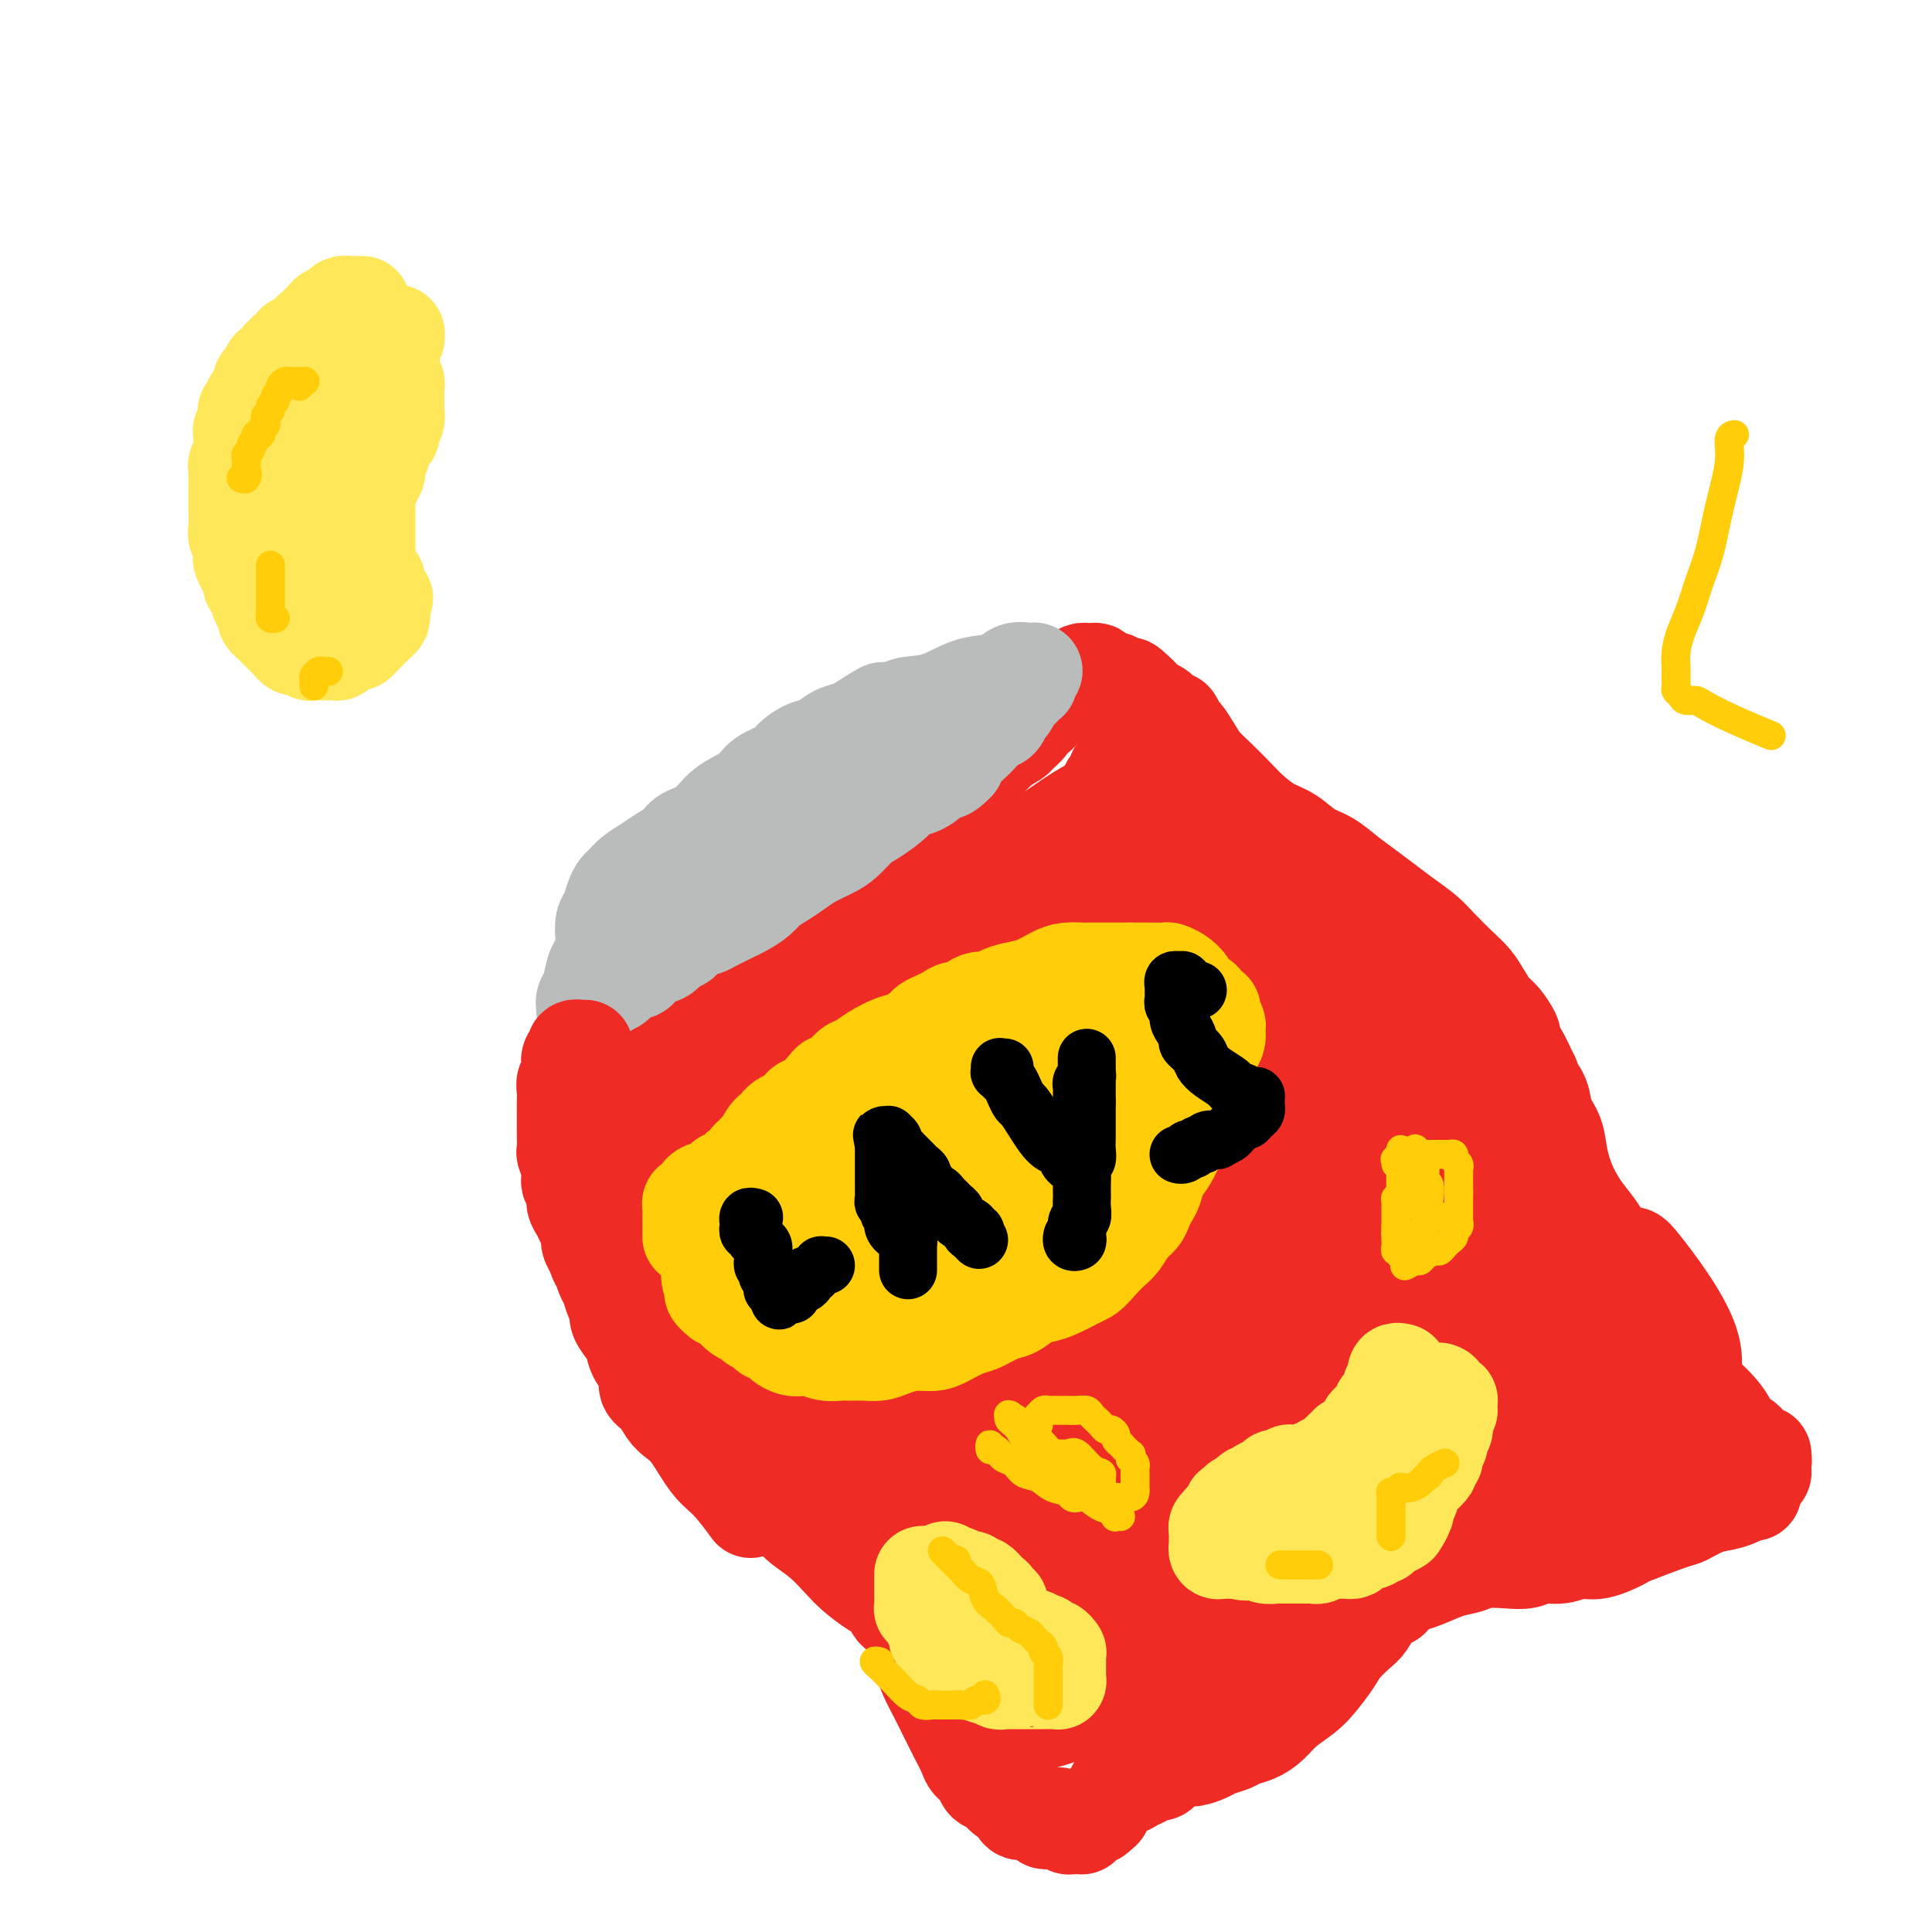 <svg viewBox='0 0 400 400' version='1.1' xmlns='http://www.w3.org/2000/svg' xmlns:xlink='http://www.w3.org/1999/xlink'><g fill='none' stroke='#EE2B24' stroke-width='20' stroke-linecap='round' stroke-linejoin='round'><path d='M122,210c-0.091,0.326 -0.183,0.652 0,1c0.183,0.348 0.639,0.718 1,1c0.361,0.282 0.626,0.476 1,1c0.374,0.524 0.856,1.377 1,2c0.144,0.623 -0.049,1.016 0,2c0.049,0.984 0.339,2.560 1,4c0.661,1.440 1.694,2.745 2,4c0.306,1.255 -0.114,2.462 0,4c0.114,1.538 0.763,3.408 1,5c0.237,1.592 0.064,2.907 0,4c-0.064,1.093 -0.017,1.966 0,3c0.017,1.034 0.004,2.231 0,3c-0.004,0.769 0.002,1.112 0,2c-0.002,0.888 -0.013,2.323 0,3c0.013,0.677 0.049,0.596 0,1c-0.049,0.404 -0.183,1.293 0,2c0.183,0.707 0.683,1.231 1,2c0.317,0.769 0.451,1.783 1,3c0.549,1.217 1.512,2.638 2,4c0.488,1.362 0.499,2.664 1,4c0.501,1.336 1.491,2.705 2,4c0.509,1.295 0.536,2.517 1,4c0.464,1.483 1.366,3.226 2,5c0.634,1.774 1.001,3.580 1,5c-0.001,1.420 -0.372,2.453 0,4c0.372,1.547 1.485,3.609 2,5c0.515,1.391 0.433,2.112 1,3c0.567,0.888 1.784,1.944 3,3'/><path d='M146,298c3.088,7.612 2.309,3.641 3,3c0.691,-0.641 2.853,2.049 4,3c1.147,0.951 1.280,0.164 2,0c0.720,-0.164 2.025,0.295 4,1c1.975,0.705 4.618,1.654 6,2c1.382,0.346 1.504,0.088 2,0c0.496,-0.088 1.367,-0.005 3,1c1.633,1.005 4.027,2.933 5,4c0.973,1.067 0.526,1.272 1,2c0.474,0.728 1.871,1.979 3,3c1.129,1.021 1.990,1.813 3,3c1.010,1.187 2.169,2.770 3,4c0.831,1.230 1.332,2.107 2,3c0.668,0.893 1.502,1.803 2,3c0.498,1.197 0.661,2.683 1,4c0.339,1.317 0.853,2.466 1,4c0.147,1.534 -0.074,3.452 0,5c0.074,1.548 0.444,2.726 1,4c0.556,1.274 1.300,2.645 2,4c0.700,1.355 1.357,2.694 2,4c0.643,1.306 1.271,2.577 2,4c0.729,1.423 1.560,2.996 2,4c0.440,1.004 0.488,1.439 1,2c0.512,0.561 1.489,1.248 2,2c0.511,0.752 0.556,1.568 1,2c0.444,0.432 1.288,0.479 2,1c0.712,0.521 1.293,1.515 2,2c0.707,0.485 1.540,0.460 2,1c0.460,0.540 0.547,1.645 1,2c0.453,0.355 1.272,-0.042 2,0c0.728,0.042 1.364,0.521 2,1'/><path d='M215,376c2.498,2.011 1.244,0.538 1,0c-0.244,-0.538 0.522,-0.140 1,0c0.478,0.140 0.667,0.022 1,0c0.333,-0.022 0.810,0.050 1,0c0.190,-0.050 0.093,-0.224 0,0c-0.093,0.224 -0.182,0.845 0,1c0.182,0.155 0.636,-0.155 1,0c0.364,0.155 0.637,0.773 1,1c0.363,0.227 0.816,0.061 1,0c0.184,-0.061 0.101,-0.016 0,0c-0.101,0.016 -0.219,0.004 0,0c0.219,-0.004 0.776,-0.000 1,0c0.224,0.000 0.117,-0.003 0,0c-0.117,0.003 -0.243,0.011 0,0c0.243,-0.011 0.854,-0.041 1,0c0.146,0.041 -0.172,0.154 0,0c0.172,-0.154 0.834,-0.576 1,-1c0.166,-0.424 -0.166,-0.849 0,-1c0.166,-0.151 0.828,-0.026 1,0c0.172,0.026 -0.146,-0.046 0,0c0.146,0.046 0.757,0.208 1,0c0.243,-0.208 0.117,-0.788 0,-1c-0.117,-0.212 -0.224,-0.057 0,0c0.224,0.057 0.778,0.016 1,0c0.222,-0.016 0.111,-0.008 0,0'/><path d='M228,375c0.636,-0.421 0.226,0.028 0,0c-0.226,-0.028 -0.266,-0.532 0,-1c0.266,-0.468 0.840,-0.900 1,-1c0.160,-0.100 -0.095,0.132 0,0c0.095,-0.132 0.539,-0.627 1,-1c0.461,-0.373 0.940,-0.625 1,-1c0.060,-0.375 -0.297,-0.875 0,-1c0.297,-0.125 1.249,0.125 2,0c0.751,-0.125 1.300,-0.625 2,-1c0.700,-0.375 1.553,-0.625 2,-1c0.447,-0.375 0.490,-0.875 1,-1c0.510,-0.125 1.486,0.125 2,0c0.514,-0.125 0.564,-0.625 1,-1c0.436,-0.375 1.256,-0.625 2,-1c0.744,-0.375 1.411,-0.874 2,-1c0.589,-0.126 1.102,0.121 2,0c0.898,-0.121 2.183,-0.609 3,-1c0.817,-0.391 1.167,-0.684 2,-1c0.833,-0.316 2.150,-0.654 3,-1c0.850,-0.346 1.231,-0.701 2,-1c0.769,-0.299 1.924,-0.543 3,-1c1.076,-0.457 2.074,-1.126 3,-2c0.926,-0.874 1.780,-1.952 3,-3c1.220,-1.048 2.806,-2.067 4,-3c1.194,-0.933 1.997,-1.782 3,-3c1.003,-1.218 2.207,-2.805 3,-4c0.793,-1.195 1.174,-1.997 2,-3c0.826,-1.003 2.098,-2.207 3,-3c0.902,-0.793 1.435,-1.175 2,-2c0.565,-0.825 1.161,-2.093 2,-3c0.839,-0.907 1.919,-1.454 3,-2'/><path d='M288,331c4.370,-4.670 2.796,-3.346 3,-3c0.204,0.346 2.185,-0.286 4,-1c1.815,-0.714 3.462,-1.511 5,-2c1.538,-0.489 2.966,-0.671 4,-1c1.034,-0.329 1.672,-0.805 3,-1c1.328,-0.195 3.345,-0.109 5,0c1.655,0.109 2.947,0.241 4,0c1.053,-0.241 1.866,-0.857 3,-1c1.134,-0.143 2.587,0.185 4,0c1.413,-0.185 2.785,-0.883 4,-1c1.215,-0.117 2.274,0.349 4,0c1.726,-0.349 4.120,-1.512 5,-2c0.880,-0.488 0.244,-0.302 2,-1c1.756,-0.698 5.902,-2.281 8,-3c2.098,-0.719 2.148,-0.575 3,-1c0.852,-0.425 2.505,-1.419 4,-2c1.495,-0.581 2.831,-0.748 4,-1c1.169,-0.252 2.170,-0.588 3,-1c0.830,-0.412 1.490,-0.899 2,-1c0.510,-0.101 0.869,0.184 1,0c0.131,-0.184 0.034,-0.837 0,-1c-0.034,-0.163 -0.006,0.162 0,0c0.006,-0.162 -0.009,-0.813 0,-1c0.009,-0.187 0.041,0.090 0,0c-0.041,-0.090 -0.155,-0.546 0,-1c0.155,-0.454 0.577,-0.905 1,-1c0.423,-0.095 0.845,0.168 1,0c0.155,-0.168 0.041,-0.767 0,-1c-0.041,-0.233 -0.011,-0.101 0,0c0.011,0.101 0.003,0.172 0,0c-0.003,-0.172 -0.002,-0.586 0,-1'/><path d='M365,303c0.296,-1.091 0.038,-0.817 0,-1c-0.038,-0.183 0.146,-0.823 0,-1c-0.146,-0.177 -0.620,0.108 -1,0c-0.380,-0.108 -0.664,-0.608 -1,-1c-0.336,-0.392 -0.722,-0.674 -1,-1c-0.278,-0.326 -0.448,-0.695 -1,-1c-0.552,-0.305 -1.488,-0.545 -2,-1c-0.512,-0.455 -0.601,-1.126 -1,-2c-0.399,-0.874 -1.108,-1.952 -2,-3c-0.892,-1.048 -1.968,-2.066 -3,-3c-1.032,-0.934 -2.022,-1.784 -3,-3c-0.978,-1.216 -1.946,-2.798 -3,-4c-1.054,-1.202 -2.194,-2.023 -3,-3c-0.806,-0.977 -1.278,-2.110 -2,-3c-0.722,-0.890 -1.695,-1.537 -2,-2c-0.305,-0.463 0.059,-0.742 0,-1c-0.059,-0.258 -0.540,-0.495 -1,-1c-0.460,-0.505 -0.899,-1.277 -1,-2c-0.101,-0.723 0.136,-1.397 0,-2c-0.136,-0.603 -0.644,-1.136 -1,-2c-0.356,-0.864 -0.560,-2.060 -1,-3c-0.440,-0.940 -1.116,-1.626 -2,-3c-0.884,-1.374 -1.976,-3.438 -3,-5c-1.024,-1.562 -1.980,-2.623 -3,-4c-1.020,-1.377 -2.103,-3.071 -3,-5c-0.897,-1.929 -1.607,-4.093 -2,-6c-0.393,-1.907 -0.470,-3.558 -1,-5c-0.530,-1.442 -1.513,-2.675 -2,-4c-0.487,-1.325 -0.477,-2.741 -1,-4c-0.523,-1.259 -1.578,-2.360 -2,-3c-0.422,-0.640 -0.211,-0.820 0,-1'/><path d='M317,223c-3.969,-8.495 -2.390,-4.234 -2,-3c0.390,1.234 -0.409,-0.561 -1,-2c-0.591,-1.439 -0.973,-2.524 -1,-3c-0.027,-0.476 0.303,-0.343 0,-1c-0.303,-0.657 -1.238,-2.103 -2,-3c-0.762,-0.897 -1.352,-1.244 -2,-2c-0.648,-0.756 -1.355,-1.921 -2,-3c-0.645,-1.079 -1.228,-2.074 -2,-3c-0.772,-0.926 -1.732,-1.784 -3,-3c-1.268,-1.216 -2.845,-2.790 -4,-4c-1.155,-1.210 -1.887,-2.056 -3,-3c-1.113,-0.944 -2.608,-1.986 -4,-3c-1.392,-1.014 -2.682,-2.000 -4,-3c-1.318,-1.000 -2.663,-2.015 -4,-3c-1.337,-0.985 -2.667,-1.940 -4,-3c-1.333,-1.060 -2.667,-2.227 -4,-3c-1.333,-0.773 -2.663,-1.154 -4,-2c-1.337,-0.846 -2.682,-2.159 -4,-3c-1.318,-0.841 -2.608,-1.211 -4,-2c-1.392,-0.789 -2.887,-1.995 -4,-3c-1.113,-1.005 -1.846,-1.807 -3,-3c-1.154,-1.193 -2.729,-2.776 -4,-4c-1.271,-1.224 -2.239,-2.087 -3,-3c-0.761,-0.913 -1.316,-1.875 -2,-3c-0.684,-1.125 -1.496,-2.414 -2,-3c-0.504,-0.586 -0.701,-0.471 -1,-1c-0.299,-0.529 -0.699,-1.703 -1,-2c-0.301,-0.297 -0.503,0.281 -1,0c-0.497,-0.281 -1.288,-1.422 -2,-2c-0.712,-0.578 -1.346,-0.594 -2,-1c-0.654,-0.406 -1.327,-1.203 -2,-2'/><path d='M236,144c-3.838,-3.815 -1.931,-1.352 -2,-1c-0.069,0.352 -2.112,-1.408 -3,-2c-0.888,-0.592 -0.620,-0.015 -1,0c-0.380,0.015 -1.407,-0.532 -2,-1c-0.593,-0.468 -0.750,-0.858 -1,-1c-0.250,-0.142 -0.592,-0.035 -1,0c-0.408,0.035 -0.883,-0.000 -1,0c-0.117,0.000 0.124,0.037 0,0c-0.124,-0.037 -0.614,-0.147 -1,0c-0.386,0.147 -0.667,0.550 -1,1c-0.333,0.450 -0.719,0.947 -1,1c-0.281,0.053 -0.456,-0.338 -1,0c-0.544,0.338 -1.455,1.405 -2,2c-0.545,0.595 -0.724,0.718 -1,1c-0.276,0.282 -0.650,0.722 -1,1c-0.350,0.278 -0.675,0.393 -1,1c-0.325,0.607 -0.649,1.706 -1,2c-0.351,0.294 -0.729,-0.218 -1,0c-0.271,0.218 -0.434,1.166 -1,2c-0.566,0.834 -1.535,1.552 -2,2c-0.465,0.448 -0.427,0.624 -1,1c-0.573,0.376 -1.758,0.950 -3,2c-1.242,1.050 -2.542,2.576 -4,4c-1.458,1.424 -3.076,2.747 -5,4c-1.924,1.253 -4.155,2.434 -6,4c-1.845,1.566 -3.306,3.515 -5,5c-1.694,1.485 -3.622,2.506 -5,3c-1.378,0.494 -2.204,0.462 -3,1c-0.796,0.538 -1.560,1.645 -2,2c-0.440,0.355 -0.554,-0.041 -1,0c-0.446,0.041 -1.223,0.521 -2,1'/><path d='M174,179c-2.130,1.267 -0.955,0.935 -1,1c-0.045,0.065 -1.311,0.527 -2,1c-0.689,0.473 -0.800,0.955 -1,1c-0.200,0.045 -0.489,-0.349 -1,0c-0.511,0.349 -1.243,1.441 -2,2c-0.757,0.559 -1.539,0.586 -2,1c-0.461,0.414 -0.603,1.214 -1,2c-0.397,0.786 -1.050,1.557 -2,2c-0.950,0.443 -2.198,0.556 -3,1c-0.802,0.444 -1.158,1.217 -2,2c-0.842,0.783 -2.169,1.575 -3,2c-0.831,0.425 -1.167,0.484 -2,1c-0.833,0.516 -2.162,1.489 -3,2c-0.838,0.511 -1.183,0.561 -2,1c-0.817,0.439 -2.106,1.268 -3,2c-0.894,0.732 -1.394,1.366 -2,2c-0.606,0.634 -1.317,1.269 -2,2c-0.683,0.731 -1.339,1.557 -2,2c-0.661,0.443 -1.329,0.501 -2,1c-0.671,0.499 -1.346,1.439 -2,2c-0.654,0.561 -1.289,0.742 -2,1c-0.711,0.258 -1.500,0.594 -2,1c-0.500,0.406 -0.711,0.883 -1,1c-0.289,0.117 -0.655,-0.126 -1,0c-0.345,0.126 -0.667,0.622 -1,1c-0.333,0.378 -0.677,0.637 -1,1c-0.323,0.363 -0.625,0.828 -1,1c-0.375,0.172 -0.821,0.049 -1,0c-0.179,-0.049 -0.089,-0.025 0,0'/></g>
<g fill='none' stroke='#BABBBB' stroke-width='20' stroke-linecap='round' stroke-linejoin='round'><path d='M121,209c-0.006,-0.445 -0.013,-0.889 0,-1c0.013,-0.111 0.045,0.113 0,0c-0.045,-0.113 -0.166,-0.562 0,-1c0.166,-0.438 0.619,-0.865 1,-2c0.381,-1.135 0.690,-2.980 1,-4c0.310,-1.020 0.622,-1.217 1,-2c0.378,-0.783 0.822,-2.153 1,-3c0.178,-0.847 0.089,-1.173 0,-2c-0.089,-0.827 -0.179,-2.157 0,-3c0.179,-0.843 0.628,-1.198 1,-2c0.372,-0.802 0.669,-2.049 1,-3c0.331,-0.951 0.696,-1.606 1,-2c0.304,-0.394 0.547,-0.528 1,-1c0.453,-0.472 1.117,-1.282 2,-2c0.883,-0.718 1.986,-1.345 3,-2c1.014,-0.655 1.939,-1.337 3,-2c1.061,-0.663 2.259,-1.307 3,-2c0.741,-0.693 1.026,-1.435 2,-2c0.974,-0.565 2.639,-0.952 4,-2c1.361,-1.048 2.419,-2.756 4,-4c1.581,-1.244 3.687,-2.025 5,-3c1.313,-0.975 1.835,-2.144 3,-3c1.165,-0.856 2.972,-1.399 4,-2c1.028,-0.601 1.276,-1.260 2,-2c0.724,-0.740 1.923,-1.560 3,-2c1.077,-0.440 2.031,-0.499 3,-1c0.969,-0.501 1.953,-1.442 3,-2c1.047,-0.558 2.156,-0.731 3,-1c0.844,-0.269 1.422,-0.635 2,-1'/><path d='M178,150c8.123,-5.302 3.931,-2.059 3,-1c-0.931,1.059 1.399,-0.068 3,-1c1.601,-0.932 2.472,-1.669 4,-2c1.528,-0.331 3.712,-0.257 6,-1c2.288,-0.743 4.679,-2.304 7,-3c2.321,-0.696 4.570,-0.527 6,-1c1.430,-0.473 2.040,-1.587 3,-2c0.960,-0.413 2.272,-0.126 3,0c0.728,0.126 0.874,0.090 1,0c0.126,-0.090 0.231,-0.234 0,0c-0.231,0.234 -0.798,0.847 -1,1c-0.202,0.153 -0.039,-0.152 0,0c0.039,0.152 -0.045,0.762 0,1c0.045,0.238 0.219,0.104 0,0c-0.219,-0.104 -0.832,-0.179 -1,0c-0.168,0.179 0.110,0.610 0,1c-0.110,0.390 -0.606,0.738 -1,1c-0.394,0.262 -0.686,0.436 -1,1c-0.314,0.564 -0.650,1.516 -1,2c-0.350,0.484 -0.712,0.500 -1,1c-0.288,0.500 -0.500,1.485 -1,2c-0.500,0.515 -1.286,0.561 -2,1c-0.714,0.439 -1.356,1.272 -2,2c-0.644,0.728 -1.289,1.350 -2,2c-0.711,0.650 -1.489,1.329 -2,2c-0.511,0.671 -0.756,1.336 -1,2'/><path d='M198,158c-2.916,3.074 -2.705,1.259 -3,1c-0.295,-0.259 -1.097,1.037 -2,2c-0.903,0.963 -1.907,1.594 -3,2c-1.093,0.406 -2.274,0.588 -3,1c-0.726,0.412 -0.997,1.055 -2,2c-1.003,0.945 -2.736,2.193 -4,3c-1.264,0.807 -2.057,1.175 -3,2c-0.943,0.825 -2.037,2.108 -3,3c-0.963,0.892 -1.795,1.394 -3,2c-1.205,0.606 -2.783,1.317 -4,2c-1.217,0.683 -2.073,1.339 -3,2c-0.927,0.661 -1.925,1.329 -3,2c-1.075,0.671 -2.227,1.346 -3,2c-0.773,0.654 -1.165,1.288 -2,2c-0.835,0.712 -2.111,1.501 -3,2c-0.889,0.499 -1.389,0.708 -2,1c-0.611,0.292 -1.332,0.668 -2,1c-0.668,0.332 -1.282,0.619 -2,1c-0.718,0.381 -1.539,0.857 -2,1c-0.461,0.143 -0.560,-0.046 -1,0c-0.440,0.046 -1.219,0.328 -2,1c-0.781,0.672 -1.562,1.734 -2,2c-0.438,0.266 -0.533,-0.266 -1,0c-0.467,0.266 -1.305,1.328 -2,2c-0.695,0.672 -1.247,0.954 -2,1c-0.753,0.046 -1.708,-0.145 -2,0c-0.292,0.145 0.079,0.627 0,1c-0.079,0.373 -0.609,0.636 -1,1c-0.391,0.364 -0.644,0.829 -1,1c-0.356,0.171 -0.816,0.049 -1,0c-0.184,-0.049 -0.092,-0.024 0,0'/><path d='M131,201c-10.526,6.592 -3.341,1.573 -1,0c2.341,-1.573 -0.160,0.300 -1,1c-0.840,0.700 -0.018,0.226 0,0c0.018,-0.226 -0.770,-0.205 -1,0c-0.230,0.205 0.096,0.595 0,1c-0.096,0.405 -0.613,0.827 -1,1c-0.387,0.173 -0.642,0.098 -1,0c-0.358,-0.098 -0.818,-0.219 -1,0c-0.182,0.219 -0.087,0.778 0,1c0.087,0.222 0.167,0.108 0,0c-0.167,-0.108 -0.581,-0.211 -1,0c-0.419,0.211 -0.844,0.737 -1,1c-0.156,0.263 -0.042,0.263 0,0c0.042,-0.263 0.012,-0.789 0,-1c-0.012,-0.211 -0.006,-0.105 0,0'/></g>
<g fill='none' stroke='#EE2B24' stroke-width='20' stroke-linecap='round' stroke-linejoin='round'><path d='M121,217c0.122,0.002 0.244,0.004 0,0c-0.244,-0.004 -0.854,-0.013 -1,0c-0.146,0.013 0.171,0.048 0,0c-0.171,-0.048 -0.829,-0.178 -1,0c-0.171,0.178 0.147,0.663 0,1c-0.147,0.337 -0.757,0.527 -1,1c-0.243,0.473 -0.118,1.230 0,2c0.118,0.770 0.228,1.554 0,2c-0.228,0.446 -0.793,0.555 -1,1c-0.207,0.445 -0.055,1.227 0,2c0.055,0.773 0.015,1.539 0,2c-0.015,0.461 -0.004,0.618 0,1c0.004,0.382 -0.000,0.990 0,2c0.000,1.010 0.004,2.424 0,3c-0.004,0.576 -0.015,0.315 0,1c0.015,0.685 0.055,2.315 0,3c-0.055,0.685 -0.207,0.424 0,1c0.207,0.576 0.773,1.989 1,3c0.227,1.011 0.117,1.622 0,2c-0.117,0.378 -0.239,0.524 0,1c0.239,0.476 0.838,1.282 1,2c0.162,0.718 -0.115,1.347 0,2c0.115,0.653 0.622,1.330 1,2c0.378,0.670 0.627,1.334 1,2c0.373,0.666 0.870,1.333 1,2c0.130,0.667 -0.106,1.333 0,2c0.106,0.667 0.553,1.333 1,2'/><path d='M123,259c1.107,3.541 0.875,1.894 1,2c0.125,0.106 0.606,1.967 1,3c0.394,1.033 0.701,1.239 1,2c0.299,0.761 0.591,2.076 1,3c0.409,0.924 0.934,1.458 1,2c0.066,0.542 -0.328,1.092 0,2c0.328,0.908 1.379,2.172 2,3c0.621,0.828 0.813,1.218 1,2c0.187,0.782 0.368,1.957 1,3c0.632,1.043 1.716,1.956 2,3c0.284,1.044 -0.231,2.219 0,3c0.231,0.781 1.209,1.168 2,2c0.791,0.832 1.396,2.110 2,3c0.604,0.890 1.206,1.392 2,2c0.794,0.608 1.779,1.323 3,3c1.221,1.677 2.678,4.315 4,6c1.322,1.685 2.510,2.415 4,4c1.490,1.585 3.283,4.024 4,5c0.717,0.976 0.359,0.488 0,0'/><path d='M162,312c-0.191,-0.183 -0.382,-0.366 0,0c0.382,0.366 1.336,1.280 2,2c0.664,0.720 1.038,1.246 2,2c0.962,0.754 2.513,1.735 4,3c1.487,1.265 2.909,2.815 4,4c1.091,1.185 1.850,2.005 3,3c1.150,0.995 2.689,2.164 4,3c1.311,0.836 2.392,1.337 3,2c0.608,0.663 0.741,1.487 1,2c0.259,0.513 0.643,0.715 1,1c0.357,0.285 0.687,0.654 1,1c0.313,0.346 0.610,0.670 1,1c0.390,0.330 0.874,0.665 1,1c0.126,0.335 -0.106,0.671 0,1c0.106,0.329 0.550,0.651 1,1c0.450,0.349 0.906,0.726 1,1c0.094,0.274 -0.174,0.446 0,1c0.174,0.554 0.789,1.489 1,2c0.211,0.511 0.018,0.599 1,3c0.982,2.401 3.138,7.115 4,9c0.862,1.885 0.431,0.943 0,0'/><path d='M138,225c-0.414,-0.002 -0.829,-0.005 -1,0c-0.171,0.005 -0.100,0.017 0,0c0.100,-0.017 0.228,-0.064 0,0c-0.228,0.064 -0.813,0.239 -1,0c-0.187,-0.239 0.022,-0.894 0,-1c-0.022,-0.106 -0.276,0.336 1,0c1.276,-0.336 4.080,-1.449 7,-3c2.920,-1.551 5.954,-3.541 9,-6c3.046,-2.459 6.103,-5.387 10,-8c3.897,-2.613 8.632,-4.910 13,-8c4.368,-3.090 8.367,-6.973 13,-10c4.633,-3.027 9.899,-5.197 15,-8c5.101,-2.803 10.036,-6.240 14,-9c3.964,-2.760 6.955,-4.843 10,-6c3.045,-1.157 6.144,-1.388 8,-2c1.856,-0.612 2.471,-1.606 3,-2c0.529,-0.394 0.974,-0.189 1,0c0.026,0.189 -0.366,0.363 -1,1c-0.634,0.637 -1.511,1.736 -4,4c-2.489,2.264 -6.589,5.693 -11,9c-4.411,3.307 -9.131,6.493 -14,10c-4.869,3.507 -9.886,7.335 -15,11c-5.114,3.665 -10.324,7.168 -15,10c-4.676,2.832 -8.819,4.992 -12,7c-3.181,2.008 -5.399,3.863 -7,5c-1.601,1.137 -2.584,1.558 -3,2c-0.416,0.442 -0.266,0.907 0,1c0.266,0.093 0.649,-0.185 3,-2c2.351,-1.815 6.671,-5.167 11,-8c4.329,-2.833 8.665,-5.147 13,-8c4.335,-2.853 8.667,-6.244 13,-9c4.333,-2.756 8.666,-4.878 13,-7'/><path d='M211,188c10.241,-5.897 9.344,-4.139 10,-4c0.656,0.139 2.866,-1.342 4,-2c1.134,-0.658 1.190,-0.494 1,0c-0.190,0.494 -0.628,1.316 -4,4c-3.372,2.684 -9.678,7.229 -16,12c-6.322,4.771 -12.660,9.769 -19,14c-6.340,4.231 -12.681,7.696 -18,11c-5.319,3.304 -9.616,6.447 -12,8c-2.384,1.553 -2.854,1.514 -4,2c-1.146,0.486 -2.967,1.496 -4,2c-1.033,0.504 -1.277,0.503 0,-1c1.277,-1.503 4.075,-4.509 8,-8c3.925,-3.491 8.978,-7.467 14,-11c5.022,-3.533 10.013,-6.623 14,-9c3.987,-2.377 6.971,-4.043 9,-5c2.029,-0.957 3.104,-1.206 4,-1c0.896,0.206 1.614,0.867 0,4c-1.614,3.133 -5.559,8.736 -10,14c-4.441,5.264 -9.378,10.188 -14,15c-4.622,4.812 -8.928,9.513 -13,13c-4.072,3.487 -7.910,5.760 -11,7c-3.090,1.240 -5.433,1.448 -7,1c-1.567,-0.448 -2.358,-1.553 -3,-2c-0.642,-0.447 -1.136,-0.238 -1,-4c0.136,-3.762 0.901,-11.497 2,-16c1.099,-4.503 2.531,-5.776 4,-7c1.469,-1.224 2.974,-2.400 5,-3c2.026,-0.600 4.574,-0.625 7,0c2.426,0.625 4.730,1.899 7,5c2.270,3.101 4.506,8.029 6,13c1.494,4.971 2.247,9.986 3,15'/><path d='M173,255c0.925,6.872 -1.261,10.052 -3,14c-1.739,3.948 -3.030,8.663 -5,12c-1.970,3.337 -4.617,5.295 -7,7c-2.383,1.705 -4.500,3.159 -6,4c-1.500,0.841 -2.381,1.071 -3,0c-0.619,-1.071 -0.976,-3.444 0,-7c0.976,-3.556 3.286,-8.297 6,-13c2.714,-4.703 5.831,-9.369 9,-13c3.169,-3.631 6.388,-6.229 9,-8c2.612,-1.771 4.617,-2.717 6,-3c1.383,-0.283 2.144,0.096 3,1c0.856,0.904 1.806,2.332 2,6c0.194,3.668 -0.369,9.577 -2,15c-1.631,5.423 -4.329,10.360 -7,15c-2.671,4.640 -5.313,8.982 -8,12c-2.687,3.018 -5.418,4.714 -8,6c-2.582,1.286 -5.014,2.164 -7,2c-1.986,-0.164 -3.526,-1.371 -5,-5c-1.474,-3.629 -2.882,-9.680 -3,-16c-0.118,-6.320 1.053,-12.909 3,-19c1.947,-6.091 4.671,-11.683 7,-16c2.329,-4.317 4.264,-7.359 7,-10c2.736,-2.641 6.272,-4.882 10,-6c3.728,-1.118 7.647,-1.115 11,0c3.353,1.115 6.140,3.341 8,5c1.860,1.659 2.791,2.753 4,7c1.209,4.247 2.694,11.649 3,18c0.306,6.351 -0.567,11.651 -3,17c-2.433,5.349 -6.424,10.748 -8,13c-1.576,2.252 -0.736,1.358 -1,1c-0.264,-0.358 -1.632,-0.179 -3,0'/><path d='M182,294c-2.470,0.997 -2.645,-3.510 -2,-9c0.645,-5.490 2.108,-11.961 4,-18c1.892,-6.039 4.211,-11.644 7,-16c2.789,-4.356 6.047,-7.462 10,-10c3.953,-2.538 8.601,-4.508 13,-5c4.399,-0.492 8.551,0.494 12,2c3.449,1.506 6.197,3.532 9,7c2.803,3.468 5.663,8.378 7,13c1.337,4.622 1.151,8.956 0,13c-1.151,4.044 -3.269,7.799 -6,11c-2.731,3.201 -6.077,5.849 -10,8c-3.923,2.151 -8.424,3.806 -13,4c-4.576,0.194 -9.228,-1.073 -13,-3c-3.772,-1.927 -6.665,-4.513 -9,-10c-2.335,-5.487 -4.111,-13.874 -4,-21c0.111,-7.126 2.111,-12.991 5,-18c2.889,-5.009 6.668,-9.163 12,-13c5.332,-3.837 12.217,-7.357 19,-9c6.783,-1.643 13.464,-1.408 19,0c5.536,1.408 9.928,3.988 14,7c4.072,3.012 7.823,6.454 10,11c2.177,4.546 2.779,10.196 2,16c-0.779,5.804 -2.939,11.762 -6,17c-3.061,5.238 -7.023,9.755 -12,14c-4.977,4.245 -10.970,8.217 -17,11c-6.030,2.783 -12.098,4.376 -17,5c-4.902,0.624 -8.640,0.281 -12,-1c-3.360,-1.281 -6.344,-3.498 -9,-9c-2.656,-5.502 -4.984,-14.289 -5,-23c-0.016,-8.711 2.281,-17.346 5,-24c2.719,-6.654 5.859,-11.327 9,-16'/><path d='M204,228c4.023,-4.785 9.581,-8.747 15,-11c5.419,-2.253 10.699,-2.796 16,-2c5.301,0.796 10.623,2.931 16,7c5.377,4.069 10.808,10.070 15,16c4.192,5.930 7.145,11.787 9,17c1.855,5.213 2.612,9.780 2,14c-0.612,4.220 -2.591,8.092 -6,12c-3.409,3.908 -8.247,7.853 -14,11c-5.753,3.147 -12.423,5.496 -19,7c-6.577,1.504 -13.063,2.164 -19,2c-5.937,-0.164 -11.325,-1.151 -16,-3c-4.675,-1.849 -8.636,-4.559 -12,-10c-3.364,-5.441 -6.132,-13.613 -8,-18c-1.868,-4.387 -2.836,-4.991 -1,-10c1.836,-5.009 6.478,-14.424 9,-19c2.522,-4.576 2.926,-4.312 7,-6c4.074,-1.688 11.817,-5.326 19,-6c7.183,-0.674 13.804,1.618 20,4c6.196,2.382 11.967,4.854 17,8c5.033,3.146 9.330,6.966 12,12c2.670,5.034 3.714,11.280 3,17c-0.714,5.720 -3.186,10.913 -7,16c-3.814,5.087 -8.971,10.069 -16,15c-7.029,4.931 -15.930,9.810 -24,13c-8.070,3.190 -15.309,4.691 -22,5c-6.691,0.309 -12.835,-0.574 -18,-3c-5.165,-2.426 -9.351,-6.396 -13,-12c-3.649,-5.604 -6.762,-12.842 -8,-19c-1.238,-6.158 -0.603,-11.235 0,-15c0.603,-3.765 1.172,-6.219 3,-8c1.828,-1.781 4.914,-2.891 8,-4'/><path d='M172,258c3.281,-0.646 7.485,-0.260 11,1c3.515,1.260 6.341,3.393 12,9c5.659,5.607 14.150,14.688 18,19c3.850,4.312 3.060,3.856 4,6c0.940,2.144 3.610,6.889 5,10c1.390,3.111 1.500,4.587 1,7c-0.500,2.413 -1.611,5.761 -3,8c-1.389,2.239 -3.055,3.368 -6,5c-2.945,1.632 -7.168,3.767 -11,5c-3.832,1.233 -7.273,1.563 -11,1c-3.727,-0.563 -7.739,-2.018 -11,-4c-3.261,-1.982 -5.772,-4.491 -8,-8c-2.228,-3.509 -4.174,-8.019 -5,-12c-0.826,-3.981 -0.531,-7.432 0,-10c0.531,-2.568 1.300,-4.251 3,-6c1.700,-1.749 4.332,-3.563 8,-4c3.668,-0.437 8.374,0.504 13,2c4.626,1.496 9.173,3.546 13,6c3.827,2.454 6.935,5.312 10,9c3.065,3.688 6.089,8.207 8,12c1.911,3.793 2.710,6.860 3,10c0.290,3.140 0.072,6.353 -1,9c-1.072,2.647 -2.996,4.729 -5,6c-2.004,1.271 -4.088,1.733 -6,2c-1.912,0.267 -3.654,0.341 -6,-3c-2.346,-3.341 -5.297,-10.097 -6,-16c-0.703,-5.903 0.842,-10.952 2,-15c1.158,-4.048 1.929,-7.095 4,-10c2.071,-2.905 5.442,-5.667 9,-7c3.558,-1.333 7.302,-1.238 10,-1c2.698,0.238 4.349,0.619 6,1'/><path d='M233,290c3.987,0.790 5.954,2.764 8,4c2.046,1.236 4.170,1.734 6,6c1.830,4.266 3.366,12.299 3,18c-0.366,5.701 -2.633,9.071 -5,13c-2.367,3.929 -4.836,8.418 -8,12c-3.164,3.582 -7.025,6.258 -11,8c-3.975,1.742 -8.063,2.550 -10,3c-1.937,0.450 -1.722,0.542 -3,0c-1.278,-0.542 -4.048,-1.719 -6,-5c-1.952,-3.281 -3.086,-8.665 -3,-14c0.086,-5.335 1.391,-10.620 3,-15c1.609,-4.380 3.523,-7.854 7,-11c3.477,-3.146 8.517,-5.964 13,-8c4.483,-2.036 8.411,-3.290 13,-4c4.589,-0.710 9.841,-0.876 14,0c4.159,0.876 7.227,2.793 10,4c2.773,1.207 5.251,1.702 7,3c1.749,1.298 2.768,3.399 3,6c0.232,2.601 -0.324,5.703 -2,9c-1.676,3.297 -4.471,6.789 -9,11c-4.529,4.211 -10.791,9.141 -17,13c-6.209,3.859 -12.365,6.646 -18,9c-5.635,2.354 -10.749,4.274 -15,5c-4.251,0.726 -7.637,0.256 -10,-1c-2.363,-1.256 -3.701,-3.300 -4,-7c-0.299,-3.700 0.440,-9.057 3,-14c2.560,-4.943 6.940,-9.474 13,-14c6.060,-4.526 13.800,-9.048 21,-12c7.200,-2.952 13.862,-4.333 20,-5c6.138,-0.667 11.754,-0.619 16,0c4.246,0.619 7.123,1.810 10,3'/><path d='M282,307c4.954,1.182 4.340,2.636 4,5c-0.340,2.364 -0.407,5.639 -2,9c-1.593,3.361 -4.712,6.810 -10,11c-5.288,4.190 -12.743,9.122 -20,13c-7.257,3.878 -14.315,6.701 -20,8c-5.685,1.299 -9.997,1.075 -14,0c-4.003,-1.075 -7.699,-3.001 -11,-8c-3.301,-4.999 -6.208,-13.073 -8,-21c-1.792,-7.927 -2.468,-15.709 -2,-23c0.468,-7.291 2.079,-14.090 4,-20c1.921,-5.910 4.151,-10.929 7,-15c2.849,-4.071 6.317,-7.194 10,-9c3.683,-1.806 7.582,-2.296 11,-2c3.418,0.296 6.355,1.376 9,4c2.645,2.624 4.997,6.790 6,12c1.003,5.210 0.657,11.462 -1,17c-1.657,5.538 -4.624,10.362 -8,15c-3.376,4.638 -7.162,9.091 -12,13c-4.838,3.909 -10.727,7.273 -14,9c-3.273,1.727 -3.931,1.816 -6,2c-2.069,0.184 -5.551,0.462 -9,-2c-3.449,-2.462 -6.865,-7.666 -8,-15c-1.135,-7.334 0.010,-16.798 2,-25c1.990,-8.202 4.824,-15.141 8,-21c3.176,-5.859 6.692,-10.637 11,-15c4.308,-4.363 9.406,-8.311 14,-10c4.594,-1.689 8.684,-1.118 12,-1c3.316,0.118 5.858,-0.216 8,2c2.142,2.216 3.884,6.981 4,13c0.116,6.019 -1.396,13.291 -4,20c-2.604,6.709 -6.302,12.854 -10,19'/><path d='M233,292c-3.938,5.326 -8.783,9.142 -13,13c-4.217,3.858 -7.806,7.758 -12,6c-4.194,-1.758 -8.992,-9.174 -11,-14c-2.008,-4.826 -1.227,-7.063 1,-14c2.227,-6.937 5.901,-18.575 10,-27c4.099,-8.425 8.622,-13.638 14,-18c5.378,-4.362 11.610,-7.873 17,-9c5.390,-1.127 9.937,0.129 14,3c4.063,2.871 7.643,7.357 11,13c3.357,5.643 6.493,12.442 8,19c1.507,6.558 1.385,12.876 0,19c-1.385,6.124 -4.034,12.053 -7,17c-2.966,4.947 -6.250,8.912 -10,12c-3.750,3.088 -7.967,5.299 -11,7c-3.033,1.701 -4.883,2.891 -7,-1c-2.117,-3.891 -4.500,-12.864 -4,-23c0.500,-10.136 3.884,-21.436 8,-31c4.116,-9.564 8.963,-17.391 15,-24c6.037,-6.609 13.262,-12.001 19,-15c5.738,-2.999 9.988,-3.607 14,-3c4.012,0.607 7.786,2.428 11,8c3.214,5.572 5.868,14.894 7,24c1.132,9.106 0.741,17.997 -1,26c-1.741,8.003 -4.833,15.120 -8,21c-3.167,5.880 -6.409,10.525 -10,14c-3.591,3.475 -7.530,5.779 -12,7c-4.470,1.221 -9.471,1.357 -13,0c-3.529,-1.357 -5.585,-4.209 -8,-9c-2.415,-4.791 -5.189,-11.521 -6,-19c-0.811,-7.479 0.340,-15.708 2,-22c1.660,-6.292 3.830,-10.646 6,-15'/><path d='M257,257c2.538,-4.474 5.884,-8.159 10,-11c4.116,-2.841 9.001,-4.838 14,-5c4.999,-0.162 10.112,1.513 15,4c4.888,2.487 9.551,5.788 12,8c2.449,2.212 2.684,3.334 5,6c2.316,2.666 6.714,6.874 7,13c0.286,6.126 -3.541,14.170 -5,18c-1.459,3.830 -0.550,3.448 -4,6c-3.450,2.552 -11.260,8.040 -15,10c-3.740,1.960 -3.412,0.393 -4,0c-0.588,-0.393 -2.093,0.390 -3,-2c-0.907,-2.390 -1.215,-7.952 0,-13c1.215,-5.048 3.955,-9.583 8,-14c4.045,-4.417 9.396,-8.717 14,-12c4.604,-3.283 8.462,-5.550 13,-6c4.538,-0.450 9.758,0.919 12,1c2.242,0.081 1.507,-1.124 4,2c2.493,3.124 8.215,10.576 10,16c1.785,5.424 -0.368,8.821 -2,12c-1.632,3.179 -2.742,6.141 -6,9c-3.258,2.859 -8.663,5.616 -14,8c-5.337,2.384 -10.608,4.395 -16,5c-5.392,0.605 -10.907,-0.196 -15,-1c-4.093,-0.804 -6.765,-1.609 -9,-4c-2.235,-2.391 -4.033,-6.366 -5,-10c-0.967,-3.634 -1.101,-6.928 0,-10c1.101,-3.072 3.439,-5.923 7,-8c3.561,-2.077 8.346,-3.382 13,-4c4.654,-0.618 9.176,-0.551 14,1c4.824,1.551 9.950,4.586 14,7c4.050,2.414 7.025,4.207 10,6'/><path d='M341,289c4.608,2.524 4.129,2.336 5,3c0.871,0.664 3.093,2.182 1,4c-2.093,1.818 -8.502,3.935 -12,5c-3.498,1.065 -4.086,1.077 -8,1c-3.914,-0.077 -11.155,-0.244 -17,-1c-5.845,-0.756 -10.295,-2.102 -14,-4c-3.705,-1.898 -6.667,-4.347 -10,-8c-3.333,-3.653 -7.038,-8.510 -9,-13c-1.962,-4.490 -2.183,-8.613 -2,-12c0.183,-3.387 0.769,-6.036 2,-8c1.231,-1.964 3.108,-3.242 6,-4c2.892,-0.758 6.798,-0.998 11,0c4.202,0.998 8.698,3.232 13,6c4.302,2.768 8.410,6.068 12,9c3.590,2.932 6.664,5.496 9,8c2.336,2.504 3.936,4.948 5,7c1.064,2.052 1.592,3.711 1,5c-0.592,1.289 -2.304,2.209 -3,3c-0.696,0.791 -0.377,1.453 -4,2c-3.623,0.547 -11.187,0.980 -16,0c-4.813,-0.980 -6.876,-3.373 -10,-7c-3.124,-3.627 -7.310,-8.489 -11,-14c-3.690,-5.511 -6.885,-11.670 -9,-16c-2.115,-4.330 -3.150,-6.830 -4,-9c-0.850,-2.170 -1.516,-4.011 -2,-5c-0.484,-0.989 -0.786,-1.126 -1,-1c-0.214,0.126 -0.339,0.514 0,0c0.339,-0.514 1.142,-1.932 6,4c4.858,5.932 13.769,19.212 18,25c4.231,5.788 3.780,4.082 5,6c1.220,1.918 4.110,7.459 7,13'/><path d='M310,288c6.452,8.680 5.082,6.880 5,7c-0.082,0.120 1.124,2.159 1,3c-0.124,0.841 -1.579,0.483 -3,0c-1.421,-0.483 -2.807,-1.091 -6,-3c-3.193,-1.909 -8.192,-5.119 -13,-9c-4.808,-3.881 -9.426,-8.432 -14,-14c-4.574,-5.568 -9.105,-12.154 -12,-17c-2.895,-4.846 -4.155,-7.952 -5,-11c-0.845,-3.048 -1.274,-6.037 -1,-8c0.274,-1.963 1.252,-2.901 3,-4c1.748,-1.099 4.267,-2.360 7,-3c2.733,-0.640 5.680,-0.658 8,0c2.320,0.658 4.013,1.992 6,4c1.987,2.008 4.269,4.690 5,8c0.731,3.310 -0.089,7.247 -2,12c-1.911,4.753 -4.914,10.320 -9,15c-4.086,4.680 -9.254,8.472 -15,13c-5.746,4.528 -12.069,9.793 -18,13c-5.931,3.207 -11.470,4.357 -16,5c-4.530,0.643 -8.051,0.781 -11,-1c-2.949,-1.781 -5.325,-5.481 -6,-12c-0.675,-6.519 0.350,-15.859 2,-24c1.650,-8.141 3.926,-15.084 7,-21c3.074,-5.916 6.946,-10.807 10,-15c3.054,-4.193 5.291,-7.689 8,-10c2.709,-2.311 5.892,-3.437 8,-4c2.108,-0.563 3.142,-0.562 4,0c0.858,0.562 1.539,1.687 2,3c0.461,1.313 0.701,2.815 1,4c0.299,1.185 0.657,2.053 -1,5c-1.657,2.947 -5.328,7.974 -9,13'/><path d='M246,237c-3.372,4.225 -7.303,8.287 -12,12c-4.697,3.713 -10.159,7.077 -15,9c-4.841,1.923 -9.062,2.407 -12,3c-2.938,0.593 -4.593,1.296 -6,0c-1.407,-1.296 -2.565,-4.593 -2,-9c0.565,-4.407 2.854,-9.926 6,-15c3.146,-5.074 7.151,-9.702 11,-14c3.849,-4.298 7.544,-8.264 11,-11c3.456,-2.736 6.673,-4.241 9,-5c2.327,-0.759 3.764,-0.771 5,0c1.236,0.771 2.271,2.327 3,4c0.729,1.673 1.151,3.464 1,7c-0.151,3.536 -0.874,8.818 -4,16c-3.126,7.182 -8.656,16.264 -14,23c-5.344,6.736 -10.503,11.125 -14,14c-3.497,2.875 -5.331,4.238 -9,6c-3.669,1.762 -9.172,3.925 -14,5c-4.828,1.075 -8.981,1.061 -12,0c-3.019,-1.061 -4.903,-3.171 -6,-8c-1.097,-4.829 -1.407,-12.378 0,-20c1.407,-7.622 4.532,-15.319 8,-22c3.468,-6.681 7.280,-12.347 11,-17c3.720,-4.653 7.347,-8.294 11,-11c3.653,-2.706 7.332,-4.478 11,-5c3.668,-0.522 7.324,0.207 11,2c3.676,1.793 7.371,4.650 11,10c3.629,5.350 7.191,13.193 9,22c1.809,8.807 1.866,18.577 2,28c0.134,9.423 0.344,18.498 0,26c-0.344,7.502 -1.241,13.429 -2,17c-0.759,3.571 -1.379,4.785 -2,6'/><path d='M242,310c-1.139,3.539 -1.988,0.888 -3,1c-1.012,0.112 -2.187,2.988 -5,-2c-2.813,-4.988 -7.263,-17.841 -9,-24c-1.737,-6.159 -0.760,-5.624 -1,-10c-0.240,-4.376 -1.696,-13.662 -2,-21c-0.304,-7.338 0.545,-12.729 1,-17c0.455,-4.271 0.515,-7.423 1,-10c0.485,-2.577 1.394,-4.579 2,-6c0.606,-1.421 0.908,-2.260 2,-3c1.092,-0.740 2.973,-1.383 5,-1c2.027,0.383 4.198,1.790 7,4c2.802,2.210 6.233,5.223 10,10c3.767,4.777 7.871,11.318 11,18c3.129,6.682 5.285,13.506 7,19c1.715,5.494 2.989,9.658 4,13c1.011,3.342 1.758,5.863 2,8c0.242,2.137 -0.023,3.891 0,5c0.023,1.109 0.332,1.574 0,2c-0.332,0.426 -1.306,0.814 -2,1c-0.694,0.186 -1.107,0.170 -2,0c-0.893,-0.170 -2.266,-0.493 -4,-1c-1.734,-0.507 -3.827,-1.197 -5,-2c-1.173,-0.803 -1.425,-1.718 -2,-2c-0.575,-0.282 -1.475,0.071 -2,0c-0.525,-0.071 -0.677,-0.565 -1,-1c-0.323,-0.435 -0.818,-0.809 -1,-1c-0.182,-0.191 -0.052,-0.197 0,0c0.052,0.197 0.026,0.599 0,1'/><path d='M255,291c-2.630,-0.989 -0.704,-0.461 0,0c0.704,0.461 0.184,0.856 0,1c-0.184,0.144 -0.034,0.039 0,0c0.034,-0.039 -0.047,-0.011 0,0c0.047,0.011 0.223,0.007 0,0c-0.223,-0.007 -0.843,-0.016 -1,0c-0.157,0.016 0.150,0.057 0,0c-0.150,-0.057 -0.758,-0.211 -1,0c-0.242,0.211 -0.117,0.789 0,1c0.117,0.211 0.227,0.057 0,0c-0.227,-0.057 -0.792,-0.015 -1,0c-0.208,0.015 -0.059,0.004 0,0c0.059,-0.004 0.030,-0.002 0,0'/><path d='M252,293c-0.708,0.292 -0.978,0.024 -1,0c-0.022,-0.024 0.205,0.198 0,0c-0.205,-0.198 -0.840,-0.815 -1,-1c-0.160,-0.185 0.155,0.063 0,0c-0.155,-0.063 -0.781,-0.435 -1,-1c-0.219,-0.565 -0.032,-1.321 0,-2c0.032,-0.679 -0.090,-1.279 0,-2c0.090,-0.721 0.392,-1.564 1,-2c0.608,-0.436 1.522,-0.467 2,-1c0.478,-0.533 0.521,-1.568 1,-2c0.479,-0.432 1.395,-0.261 2,0c0.605,0.261 0.901,0.612 1,1c0.099,0.388 0.001,0.814 0,1c-0.001,0.186 0.094,0.134 0,0c-0.094,-0.134 -0.376,-0.348 -1,-1c-0.624,-0.652 -1.591,-1.743 -3,-4c-1.409,-2.257 -3.260,-5.681 -5,-9c-1.740,-3.319 -3.368,-6.531 -4,-10c-0.632,-3.469 -0.269,-7.193 0,-10c0.269,-2.807 0.445,-4.698 1,-7c0.555,-2.302 1.491,-5.014 3,-7c1.509,-1.986 3.593,-3.244 5,-4c1.407,-0.756 2.137,-1.010 3,-1c0.863,0.010 1.858,0.285 3,2c1.142,1.715 2.431,4.871 3,9c0.569,4.129 0.420,9.231 0,14c-0.420,4.769 -1.110,9.203 -2,13c-0.890,3.797 -1.981,6.956 -3,9c-1.019,2.044 -1.967,2.973 -4,4c-2.033,1.027 -5.152,2.150 -8,2c-2.848,-0.150 -5.424,-1.575 -8,-3'/><path d='M236,281c-2.859,-2.530 -6.007,-7.355 -8,-10c-1.993,-2.645 -2.829,-3.109 -3,-10c-0.171,-6.891 0.325,-20.208 1,-27c0.675,-6.792 1.529,-7.058 3,-10c1.471,-2.942 3.557,-8.560 5,-12c1.443,-3.440 2.242,-4.701 3,-6c0.758,-1.299 1.475,-2.635 4,-2c2.525,0.635 6.859,3.240 9,5c2.141,1.760 2.091,2.675 4,5c1.909,2.325 5.779,6.059 9,9c3.221,2.941 5.794,5.089 8,7c2.206,1.911 4.046,3.585 6,5c1.954,1.415 4.021,2.571 5,3c0.979,0.429 0.869,0.131 1,0c0.131,-0.131 0.503,-0.094 0,0c-0.503,0.094 -1.879,0.243 -4,0c-2.121,-0.243 -4.985,-0.880 -8,-2c-3.015,-1.120 -6.180,-2.722 -9,-5c-2.820,-2.278 -5.294,-5.233 -8,-8c-2.706,-2.767 -5.643,-5.347 -8,-8c-2.357,-2.653 -4.134,-5.379 -6,-8c-1.866,-2.621 -3.820,-5.137 -5,-7c-1.180,-1.863 -1.585,-3.074 -2,-4c-0.415,-0.926 -0.839,-1.568 -1,-2c-0.161,-0.432 -0.057,-0.656 0,-1c0.057,-0.344 0.069,-0.810 0,-1c-0.069,-0.190 -0.217,-0.103 0,0c0.217,0.103 0.801,0.224 2,1c1.199,0.776 3.015,2.209 6,4c2.985,1.791 7.139,3.940 11,6c3.861,2.060 7.431,4.030 11,6'/><path d='M262,209c6.481,3.210 7.684,3.234 10,4c2.316,0.766 5.745,2.274 8,3c2.255,0.726 3.337,0.670 4,1c0.663,0.330 0.908,1.047 1,1c0.092,-0.047 0.032,-0.857 0,-1c-0.032,-0.143 -0.036,0.382 -1,0c-0.964,-0.382 -2.890,-1.672 -5,-3c-2.110,-1.328 -4.406,-2.694 -7,-5c-2.594,-2.306 -5.485,-5.552 -8,-8c-2.515,-2.448 -4.653,-4.099 -7,-6c-2.347,-1.901 -4.902,-4.053 -7,-6c-2.098,-1.947 -3.739,-3.688 -5,-5c-1.261,-1.312 -2.141,-2.195 -3,-3c-0.859,-0.805 -1.697,-1.534 -2,-2c-0.303,-0.466 -0.070,-0.671 0,-1c0.070,-0.329 -0.024,-0.783 0,-1c0.024,-0.217 0.164,-0.198 0,0c-0.164,0.198 -0.634,0.575 0,1c0.634,0.425 2.372,0.899 3,1c0.628,0.101 0.146,-0.172 4,2c3.854,2.172 12.043,6.788 16,9c3.957,2.212 3.683,2.021 6,3c2.317,0.979 7.227,3.128 11,5c3.773,1.872 6.409,3.468 9,5c2.591,1.532 5.136,2.999 7,4c1.864,1.001 3.046,1.536 4,2c0.954,0.464 1.680,0.856 2,1c0.320,0.144 0.234,0.041 0,0c-0.234,-0.041 -0.617,-0.021 -1,0'/><path d='M301,210c9.464,4.749 2.625,1.120 0,0c-2.625,-1.120 -1.037,0.269 -2,0c-0.963,-0.269 -4.476,-2.196 -6,-3c-1.524,-0.804 -1.059,-0.484 -2,-1c-0.941,-0.516 -3.287,-1.866 -5,-3c-1.713,-1.134 -2.791,-2.052 -4,-3c-1.209,-0.948 -2.547,-1.928 -4,-3c-1.453,-1.072 -3.021,-2.238 -4,-3c-0.979,-0.762 -1.369,-1.119 -2,-2c-0.631,-0.881 -1.505,-2.285 -2,-3c-0.495,-0.715 -0.613,-0.739 -1,-1c-0.387,-0.261 -1.044,-0.758 -1,-1c0.044,-0.242 0.788,-0.231 1,0c0.212,0.231 -0.109,0.680 0,1c0.109,0.320 0.649,0.512 1,1c0.351,0.488 0.515,1.272 1,2c0.485,0.728 1.293,1.400 2,2c0.707,0.600 1.315,1.128 2,2c0.685,0.872 1.448,2.086 2,3c0.552,0.914 0.892,1.526 1,2c0.108,0.474 -0.016,0.810 0,1c0.016,0.190 0.171,0.235 0,0c-0.171,-0.235 -0.667,-0.751 -1,-1c-0.333,-0.249 -0.501,-0.230 -1,-1c-0.499,-0.770 -1.327,-2.328 -3,-4c-1.673,-1.672 -4.191,-3.459 -6,-5c-1.809,-1.541 -2.910,-2.838 -4,-4c-1.090,-1.162 -2.169,-2.189 -3,-3c-0.831,-0.811 -1.416,-1.405 -2,-2'/><path d='M258,181c-3.499,-3.273 -2.247,-1.454 -2,-1c0.247,0.454 -0.510,-0.457 -1,-1c-0.490,-0.543 -0.712,-0.719 -1,-1c-0.288,-0.281 -0.641,-0.667 -1,-1c-0.359,-0.333 -0.725,-0.614 -1,-1c-0.275,-0.386 -0.460,-0.877 -1,-1c-0.540,-0.123 -1.435,0.122 -2,0c-0.565,-0.122 -0.799,-0.610 -1,-1c-0.201,-0.390 -0.368,-0.682 -1,-1c-0.632,-0.318 -1.727,-0.661 -2,-1c-0.273,-0.339 0.278,-0.672 0,-1c-0.278,-0.328 -1.385,-0.651 -2,-1c-0.615,-0.349 -0.740,-0.724 -1,-1c-0.260,-0.276 -0.657,-0.452 -1,-1c-0.343,-0.548 -0.632,-1.466 -1,-2c-0.368,-0.534 -0.816,-0.683 -1,-1c-0.184,-0.317 -0.106,-0.802 0,-1c0.106,-0.198 0.239,-0.110 0,0c-0.239,0.110 -0.849,0.241 -1,0c-0.151,-0.241 0.157,-0.853 0,-1c-0.157,-0.147 -0.778,0.170 -1,0c-0.222,-0.170 -0.044,-0.829 0,-1c0.044,-0.171 -0.044,0.146 0,0c0.044,-0.146 0.222,-0.756 0,-1c-0.222,-0.244 -0.843,-0.122 -1,0c-0.157,0.122 0.150,0.243 0,0c-0.150,-0.243 -0.759,-0.850 -1,-1c-0.241,-0.150 -0.116,0.156 0,0c0.116,-0.156 0.224,-0.773 0,-1c-0.224,-0.227 -0.778,-0.065 -1,0c-0.222,0.065 -0.111,0.032 0,0'/><path d='M234,159c-3.664,-3.407 -0.823,-0.924 0,0c0.823,0.924 -0.371,0.288 -1,0c-0.629,-0.288 -0.693,-0.230 -1,0c-0.307,0.230 -0.856,0.632 -1,1c-0.144,0.368 0.116,0.703 0,1c-0.116,0.297 -0.608,0.556 -1,1c-0.392,0.444 -0.683,1.075 -1,2c-0.317,0.925 -0.659,2.146 -1,3c-0.341,0.854 -0.682,1.342 -1,2c-0.318,0.658 -0.615,1.486 -1,2c-0.385,0.514 -0.859,0.715 -1,1c-0.141,0.285 0.050,0.655 0,1c-0.050,0.345 -0.342,0.667 -1,1c-0.658,0.333 -1.682,0.678 -2,1c-0.318,0.322 0.069,0.622 0,1c-0.069,0.378 -0.593,0.833 -1,1c-0.407,0.167 -0.698,0.045 -1,0c-0.302,-0.045 -0.617,-0.015 -1,0c-0.383,0.015 -0.836,0.014 -1,0c-0.164,-0.014 -0.041,-0.042 0,0c0.041,0.042 -0.000,0.152 0,0c0.000,-0.152 0.041,-0.567 0,-1c-0.041,-0.433 -0.165,-0.886 0,-1c0.165,-0.114 0.619,0.110 1,0c0.381,-0.110 0.691,-0.555 1,-1'/><path d='M220,174c0.089,-0.642 -0.187,-0.745 0,-1c0.187,-0.255 0.839,-0.660 1,-1c0.161,-0.340 -0.168,-0.613 0,-1c0.168,-0.387 0.834,-0.888 1,-1c0.166,-0.112 -0.167,0.166 0,0c0.167,-0.166 0.833,-0.777 1,-1c0.167,-0.223 -0.165,-0.060 0,0c0.165,0.060 0.828,0.016 1,0c0.172,-0.016 -0.146,-0.004 0,0c0.146,0.004 0.756,0.001 1,0c0.244,-0.001 0.122,-0.001 0,0'/></g>
<g fill='none' stroke='#FFCD0A' stroke-width='20' stroke-linecap='round' stroke-linejoin='round'><path d='M143,256c-0.000,0.111 -0.000,0.223 0,0c0.000,-0.223 0.000,-0.780 0,-1c-0.000,-0.220 -0.000,-0.101 0,0c0.000,0.101 0.000,0.186 0,0c-0.000,-0.186 -0.000,-0.641 0,-1c0.000,-0.359 0.000,-0.621 0,-1c-0.000,-0.379 -0.001,-0.876 0,-1c0.001,-0.124 0.003,0.126 0,0c-0.003,-0.126 -0.013,-0.629 0,-1c0.013,-0.371 0.048,-0.610 0,-1c-0.048,-0.390 -0.178,-0.930 0,-1c0.178,-0.070 0.663,0.331 1,0c0.337,-0.331 0.524,-1.394 1,-2c0.476,-0.606 1.241,-0.754 2,-1c0.759,-0.246 1.511,-0.591 2,-1c0.489,-0.409 0.713,-0.883 1,-1c0.287,-0.117 0.636,0.123 1,0c0.364,-0.123 0.742,-0.610 1,-1c0.258,-0.390 0.398,-0.683 1,-1c0.602,-0.317 1.668,-0.659 2,-1c0.332,-0.341 -0.070,-0.682 0,-1c0.070,-0.318 0.610,-0.614 1,-1c0.390,-0.386 0.629,-0.863 1,-1c0.371,-0.137 0.873,0.065 1,0c0.127,-0.065 -0.121,-0.399 0,-1c0.121,-0.601 0.613,-1.471 1,-2c0.387,-0.529 0.671,-0.719 1,-1c0.329,-0.281 0.704,-0.653 1,-1c0.296,-0.347 0.513,-0.671 1,-1c0.487,-0.329 1.243,-0.665 2,-1'/><path d='M164,231c3.317,-2.913 2.110,-2.194 2,-2c-0.110,0.194 0.877,-0.137 2,-1c1.123,-0.863 2.383,-2.258 3,-3c0.617,-0.742 0.590,-0.831 1,-1c0.410,-0.169 1.257,-0.416 2,-1c0.743,-0.584 1.381,-1.503 2,-2c0.619,-0.497 1.220,-0.571 2,-1c0.780,-0.429 1.738,-1.214 3,-2c1.262,-0.786 2.827,-1.573 4,-2c1.173,-0.427 1.952,-0.495 3,-1c1.048,-0.505 2.363,-1.446 3,-2c0.637,-0.554 0.594,-0.722 1,-1c0.406,-0.278 1.260,-0.666 2,-1c0.740,-0.334 1.367,-0.615 2,-1c0.633,-0.385 1.272,-0.873 2,-1c0.728,-0.127 1.545,0.107 2,0c0.455,-0.107 0.547,-0.554 1,-1c0.453,-0.446 1.268,-0.892 2,-1c0.732,-0.108 1.382,0.122 2,0c0.618,-0.122 1.204,-0.597 2,-1c0.796,-0.403 1.804,-0.735 3,-1c1.196,-0.265 2.582,-0.463 4,-1c1.418,-0.537 2.869,-1.412 4,-2c1.131,-0.588 1.942,-0.890 3,-1c1.058,-0.110 2.364,-0.030 3,0c0.636,0.030 0.603,0.008 1,0c0.397,-0.008 1.225,-0.002 2,0c0.775,0.002 1.496,0.001 2,0c0.504,-0.001 0.789,-0.000 1,0c0.211,0.000 0.346,0.000 1,0c0.654,-0.000 1.827,-0.000 3,0'/><path d='M234,201c2.389,0.001 1.861,0.002 2,0c0.139,-0.002 0.944,-0.009 2,0c1.056,0.009 2.362,0.034 3,0c0.638,-0.034 0.609,-0.127 1,0c0.391,0.127 1.204,0.472 2,1c0.796,0.528 1.576,1.237 2,2c0.424,0.763 0.491,1.579 1,2c0.509,0.421 1.461,0.445 2,1c0.539,0.555 0.666,1.639 1,2c0.334,0.361 0.875,-0.002 1,0c0.125,0.002 -0.166,0.371 0,1c0.166,0.629 0.788,1.520 1,2c0.212,0.480 0.014,0.549 0,1c-0.014,0.451 0.156,1.282 0,2c-0.156,0.718 -0.637,1.321 -1,2c-0.363,0.679 -0.607,1.434 -1,2c-0.393,0.566 -0.934,0.944 -1,2c-0.066,1.056 0.345,2.789 0,4c-0.345,1.211 -1.444,1.899 -2,3c-0.556,1.101 -0.569,2.616 -1,4c-0.431,1.384 -1.281,2.636 -2,4c-0.719,1.364 -1.306,2.841 -2,4c-0.694,1.159 -1.495,2.002 -2,3c-0.505,0.998 -0.716,2.153 -1,3c-0.284,0.847 -0.642,1.385 -1,2c-0.358,0.615 -0.715,1.305 -1,2c-0.285,0.695 -0.499,1.393 -1,2c-0.501,0.607 -1.289,1.121 -2,2c-0.711,0.879 -1.345,2.121 -2,3c-0.655,0.879 -1.330,1.394 -2,2c-0.670,0.606 -1.335,1.303 -2,2'/><path d='M228,261c-2.005,2.349 -2.518,2.722 -3,3c-0.482,0.278 -0.933,0.460 -2,1c-1.067,0.540 -2.749,1.439 -4,2c-1.251,0.561 -2.071,0.784 -3,1c-0.929,0.216 -1.966,0.424 -3,1c-1.034,0.576 -2.066,1.520 -3,2c-0.934,0.480 -1.771,0.497 -3,1c-1.229,0.503 -2.849,1.493 -4,2c-1.151,0.507 -1.834,0.531 -3,1c-1.166,0.469 -2.815,1.383 -4,2c-1.185,0.617 -1.906,0.936 -3,1c-1.094,0.064 -2.562,-0.126 -4,0c-1.438,0.126 -2.846,0.569 -4,1c-1.154,0.431 -2.055,0.848 -3,1c-0.945,0.152 -1.933,0.037 -3,0c-1.067,-0.037 -2.211,0.004 -3,0c-0.789,-0.004 -1.222,-0.053 -2,0c-0.778,0.053 -1.900,0.207 -3,0c-1.100,-0.207 -2.177,-0.776 -3,-1c-0.823,-0.224 -1.391,-0.102 -2,0c-0.609,0.102 -1.259,0.186 -2,0c-0.741,-0.186 -1.574,-0.641 -2,-1c-0.426,-0.359 -0.447,-0.621 -1,-1c-0.553,-0.379 -1.639,-0.875 -2,-1c-0.361,-0.125 0.002,0.122 0,0c-0.002,-0.122 -0.371,-0.614 -1,-1c-0.629,-0.386 -1.519,-0.667 -2,-1c-0.481,-0.333 -0.551,-0.718 -1,-1c-0.449,-0.282 -1.275,-0.461 -2,-1c-0.725,-0.539 -1.350,-1.440 -2,-2c-0.650,-0.560 -1.325,-0.780 -2,-1'/><path d='M149,269c-2.486,-1.943 -1.203,-1.799 -1,-2c0.203,-0.201 -0.676,-0.746 -1,-2c-0.324,-1.254 -0.093,-3.215 0,-4c0.093,-0.785 0.046,-0.392 0,0'/><path d='M186,260c-0.428,0.006 -0.855,0.013 -1,0c-0.145,-0.013 -0.007,-0.045 0,0c0.007,0.045 -0.116,0.168 -1,0c-0.884,-0.168 -2.527,-0.628 -4,-1c-1.473,-0.372 -2.774,-0.655 -4,-1c-1.226,-0.345 -2.377,-0.750 -3,-2c-0.623,-1.250 -0.718,-3.344 0,-6c0.718,-2.656 2.250,-5.873 5,-9c2.750,-3.127 6.717,-6.164 11,-9c4.283,-2.836 8.882,-5.471 13,-7c4.118,-1.529 7.754,-1.951 11,-2c3.246,-0.049 6.101,0.274 8,1c1.899,0.726 2.842,1.856 4,3c1.158,1.144 2.532,2.302 3,4c0.468,1.698 0.032,3.936 -1,6c-1.032,2.064 -2.660,3.952 -6,6c-3.340,2.048 -8.392,4.254 -13,6c-4.608,1.746 -8.771,3.030 -13,4c-4.229,0.970 -8.524,1.624 -12,2c-3.476,0.376 -6.133,0.474 -8,0c-1.867,-0.474 -2.942,-1.522 -4,-3c-1.058,-1.478 -2.098,-3.388 -2,-6c0.098,-2.612 1.334,-5.927 3,-9c1.666,-3.073 3.762,-5.905 7,-9c3.238,-3.095 7.619,-6.455 12,-9c4.381,-2.545 8.762,-4.276 13,-5c4.238,-0.724 8.332,-0.440 12,0c3.668,0.440 6.908,1.038 9,2c2.092,0.962 3.035,2.289 4,4c0.965,1.711 1.952,3.807 2,6c0.048,2.193 -0.843,4.484 -3,7c-2.157,2.516 -5.578,5.258 -9,8'/><path d='M219,241c-4.160,3.638 -8.559,5.232 -13,7c-4.441,1.768 -8.925,3.708 -13,5c-4.075,1.292 -7.741,1.935 -11,2c-3.259,0.065 -6.111,-0.447 -8,-1c-1.889,-0.553 -2.813,-1.147 -4,-2c-1.187,-0.853 -2.635,-1.964 -3,-4c-0.365,-2.036 0.353,-4.995 2,-8c1.647,-3.005 4.222,-6.054 8,-9c3.778,-2.946 8.759,-5.790 14,-8c5.241,-2.210 10.741,-3.787 16,-5c5.259,-1.213 10.277,-2.061 15,-2c4.723,0.061 9.150,1.031 12,2c2.850,0.969 4.124,1.938 5,2c0.876,0.062 1.355,-0.782 1,1c-0.355,1.782 -1.542,6.191 -2,8c-0.458,1.809 -0.186,1.018 -3,3c-2.814,1.982 -8.714,6.738 -14,10c-5.286,3.262 -9.960,5.032 -15,7c-5.040,1.968 -10.447,4.134 -15,6c-4.553,1.866 -8.253,3.431 -13,4c-4.747,0.569 -10.543,0.142 -13,0c-2.457,-0.142 -1.575,0.000 -2,-1c-0.425,-1.000 -2.156,-3.143 -3,-5c-0.844,-1.857 -0.799,-3.429 0,-6c0.799,-2.571 2.353,-6.141 5,-9c2.647,-2.859 6.389,-5.008 11,-7c4.611,-1.992 10.092,-3.827 15,-5c4.908,-1.173 9.243,-1.686 14,-2c4.757,-0.314 9.934,-0.431 14,0c4.066,0.431 7.019,1.409 9,2c1.981,0.591 2.991,0.796 4,1'/><path d='M232,227c4.581,0.828 2.533,1.398 2,2c-0.533,0.602 0.448,1.235 -3,4c-3.448,2.765 -11.324,7.660 -15,10c-3.676,2.340 -3.152,2.123 -6,3c-2.848,0.877 -9.069,2.848 -14,4c-4.931,1.152 -8.573,1.484 -12,2c-3.427,0.516 -6.638,1.217 -9,1c-2.362,-0.217 -3.875,-1.353 -5,-2c-1.125,-0.647 -1.861,-0.807 -2,-2c-0.139,-1.193 0.318,-3.421 2,-6c1.682,-2.579 4.587,-5.511 9,-8c4.413,-2.489 10.333,-4.535 16,-6c5.667,-1.465 11.079,-2.348 16,-3c4.921,-0.652 9.349,-1.071 13,-1c3.651,0.071 6.525,0.634 8,1c1.475,0.366 1.553,0.534 2,2c0.447,1.466 1.264,4.228 0,7c-1.264,2.772 -4.610,5.553 -9,9c-4.390,3.447 -9.825,7.559 -15,11c-5.175,3.441 -10.089,6.213 -15,8c-4.911,1.787 -9.820,2.591 -14,3c-4.180,0.409 -7.632,0.422 -10,0c-2.368,-0.422 -3.653,-1.281 -5,-3c-1.347,-1.719 -2.758,-4.300 -3,-7c-0.242,-2.700 0.684,-5.519 2,-8c1.316,-2.481 3.023,-4.622 6,-7c2.977,-2.378 7.223,-4.991 12,-7c4.777,-2.009 10.085,-3.415 13,-4c2.915,-0.585 3.439,-0.350 6,0c2.561,0.350 7.160,0.814 11,2c3.840,1.186 6.920,3.093 10,5'/><path d='M223,237c3.538,1.537 1.883,1.879 2,3c0.117,1.121 2.005,3.022 1,6c-1.005,2.978 -4.903,7.034 -7,9c-2.097,1.966 -2.392,1.841 -5,3c-2.608,1.159 -7.530,3.601 -12,5c-4.470,1.399 -8.490,1.756 -12,2c-3.510,0.244 -6.511,0.375 -9,0c-2.489,-0.375 -4.465,-1.255 -6,-3c-1.535,-1.745 -2.629,-4.356 -3,-7c-0.371,-2.644 -0.018,-5.322 1,-8c1.018,-2.678 2.702,-5.355 6,-8c3.298,-2.645 8.211,-5.257 13,-7c4.789,-1.743 9.454,-2.616 14,-3c4.546,-0.384 8.972,-0.278 12,0c3.028,0.278 4.660,0.728 6,1c1.340,0.272 2.390,0.368 3,1c0.610,0.632 0.779,1.802 0,3c-0.779,1.198 -2.508,2.424 -5,4c-2.492,1.576 -5.748,3.501 -8,5c-2.252,1.499 -3.501,2.571 -4,3c-0.499,0.429 -0.250,0.214 0,0'/></g>
<g fill='none' stroke='#000000' stroke-width='12' stroke-linecap='round' stroke-linejoin='round'><path d='M156,252c0.113,0.033 0.226,0.065 0,0c-0.226,-0.065 -0.792,-0.229 -1,0c-0.208,0.229 -0.057,0.850 0,1c0.057,0.150 0.019,-0.170 0,0c-0.019,0.170 -0.019,0.829 0,1c0.019,0.171 0.057,-0.147 0,0c-0.057,0.147 -0.209,0.760 0,1c0.209,0.240 0.778,0.106 1,0c0.222,-0.106 0.098,-0.183 0,0c-0.098,0.183 -0.170,0.626 0,1c0.170,0.374 0.581,0.678 1,1c0.419,0.322 0.844,0.661 1,1c0.156,0.339 0.042,0.679 0,1c-0.042,0.321 -0.012,0.625 0,1c0.012,0.375 0.007,0.821 0,1c-0.007,0.179 -0.016,0.090 0,0c0.016,-0.090 0.056,-0.183 0,0c-0.056,0.183 -0.207,0.640 0,1c0.207,0.360 0.774,0.621 1,1c0.226,0.379 0.113,0.876 0,1c-0.113,0.124 -0.226,-0.124 0,0c0.226,0.124 0.792,0.621 1,1c0.208,0.379 0.060,0.641 0,1c-0.060,0.359 -0.030,0.814 0,1c0.030,0.186 0.060,0.101 0,0c-0.060,-0.101 -0.208,-0.220 0,0c0.208,0.220 0.774,0.777 1,1c0.226,0.223 0.113,0.111 0,0'/><path d='M161,268c0.724,2.474 0.035,0.660 0,0c-0.035,-0.660 0.586,-0.166 1,0c0.414,0.166 0.623,0.003 1,0c0.377,-0.003 0.923,0.153 1,0c0.077,-0.153 -0.316,-0.615 0,-1c0.316,-0.385 1.341,-0.694 2,-1c0.659,-0.306 0.951,-0.607 1,-1c0.049,-0.393 -0.146,-0.876 0,-1c0.146,-0.124 0.631,0.110 1,0c0.369,-0.110 0.621,-0.565 1,-1c0.379,-0.435 0.885,-0.848 1,-1c0.115,-0.152 -0.161,-0.041 0,0c0.161,0.041 0.760,0.012 1,0c0.240,-0.012 0.120,-0.006 0,0'/><path d='M188,263c-0.000,-0.452 -0.000,-0.905 0,-1c0.000,-0.095 0.000,0.167 0,0c-0.000,-0.167 -0.000,-0.762 0,-1c0.000,-0.238 0.000,-0.119 0,0c-0.000,0.119 -0.000,0.238 0,0c0.000,-0.238 0.000,-0.833 0,-1c-0.000,-0.167 -0.000,0.095 0,0c0.000,-0.095 0.001,-0.545 0,-1c-0.001,-0.455 -0.003,-0.914 0,-1c0.003,-0.086 0.012,0.202 0,0c-0.012,-0.202 -0.045,-0.894 0,-1c0.045,-0.106 0.170,0.375 0,0c-0.170,-0.375 -0.633,-1.606 -1,-2c-0.367,-0.394 -0.638,0.051 -1,0c-0.362,-0.051 -0.814,-0.596 -1,-1c-0.186,-0.404 -0.106,-0.668 0,-1c0.106,-0.332 0.239,-0.733 0,-1c-0.239,-0.267 -0.849,-0.400 -1,-1c-0.151,-0.600 0.156,-1.665 0,-2c-0.156,-0.335 -0.774,0.061 -1,0c-0.226,-0.061 -0.061,-0.580 0,-1c0.061,-0.420 0.016,-0.743 0,-1c-0.016,-0.257 -0.004,-0.450 0,-1c0.004,-0.550 0.001,-1.457 0,-2c-0.001,-0.543 -0.000,-0.723 0,-1c0.000,-0.277 0.000,-0.652 0,-1c-0.000,-0.348 -0.000,-0.671 0,-1c0.000,-0.329 0.000,-0.666 0,-1c-0.000,-0.334 -0.000,-0.667 0,-1c0.000,-0.333 0.000,-0.667 0,-1c-0.000,-0.333 -0.000,-0.667 0,-1'/><path d='M183,237c-0.778,-3.978 -0.224,-0.923 0,0c0.224,0.923 0.116,-0.286 0,-1c-0.116,-0.714 -0.242,-0.935 0,-1c0.242,-0.065 0.852,0.024 1,0c0.148,-0.024 -0.168,-0.161 0,0c0.168,0.161 0.818,0.621 1,1c0.182,0.379 -0.106,0.679 0,1c0.106,0.321 0.605,0.663 1,1c0.395,0.337 0.684,0.667 1,1c0.316,0.333 0.658,0.667 1,1c0.342,0.333 0.683,0.665 1,1c0.317,0.335 0.610,0.672 1,1c0.390,0.328 0.878,0.647 1,1c0.122,0.353 -0.122,0.738 0,1c0.122,0.262 0.610,0.399 1,1c0.390,0.601 0.682,1.667 1,2c0.318,0.333 0.664,-0.065 1,0c0.336,0.065 0.664,0.595 1,1c0.336,0.405 0.680,0.686 1,1c0.320,0.314 0.615,0.661 1,1c0.385,0.339 0.858,0.669 1,1c0.142,0.331 -0.048,0.663 0,1c0.048,0.337 0.335,0.679 1,1c0.665,0.321 1.709,0.622 2,1c0.291,0.378 -0.169,0.833 0,1c0.169,0.167 0.969,0.045 1,0c0.031,-0.045 -0.705,-0.013 -1,0c-0.295,0.013 -0.147,0.006 0,0'/><path d='M201,255c3.000,3.000 1.500,1.500 0,0'/><path d='M208,221c-0.423,-0.001 -0.845,-0.001 -1,0c-0.155,0.001 -0.041,0.004 0,0c0.041,-0.004 0.010,-0.016 0,0c-0.010,0.016 0.000,0.060 0,0c-0.000,-0.060 -0.011,-0.224 0,0c0.011,0.224 0.044,0.836 0,1c-0.044,0.164 -0.166,-0.121 0,0c0.166,0.121 0.621,0.647 1,1c0.379,0.353 0.682,0.534 1,1c0.318,0.466 0.652,1.216 1,2c0.348,0.784 0.712,1.600 1,2c0.288,0.400 0.501,0.382 1,1c0.499,0.618 1.285,1.871 2,3c0.715,1.129 1.358,2.134 2,3c0.642,0.866 1.283,1.592 2,2c0.717,0.408 1.512,0.498 2,1c0.488,0.502 0.670,1.417 1,2c0.330,0.583 0.807,0.833 1,1c0.193,0.167 0.103,0.251 0,0c-0.103,-0.251 -0.220,-0.837 0,-1c0.220,-0.163 0.777,0.096 1,0c0.223,-0.096 0.111,-0.548 0,-1'/><path d='M223,239c1.022,0.440 0.078,-0.459 0,-1c-0.078,-0.541 0.711,-0.722 1,-1c0.289,-0.278 0.077,-0.653 0,-1c-0.077,-0.347 -0.021,-0.667 0,-1c0.021,-0.333 0.006,-0.679 0,-1c-0.006,-0.321 -0.001,-0.615 0,-1c0.001,-0.385 0.000,-0.859 0,-1c-0.000,-0.141 -0.000,0.050 0,0c0.000,-0.050 0.000,-0.343 0,-1c-0.000,-0.657 0.000,-1.678 0,-2c-0.000,-0.322 -0.000,0.054 0,0c0.000,-0.054 0.000,-0.539 0,-1c-0.000,-0.461 -0.001,-0.897 0,-1c0.001,-0.103 0.004,0.127 0,0c-0.004,-0.127 -0.015,-0.611 0,-1c0.015,-0.389 0.057,-0.683 0,-1c-0.057,-0.317 -0.211,-0.659 0,-1c0.211,-0.341 0.789,-0.683 1,-1c0.211,-0.317 0.057,-0.610 0,-1c-0.057,-0.390 -0.015,-0.875 0,-1c0.015,-0.125 0.004,0.112 0,0c-0.004,-0.112 -0.001,-0.574 0,-1c0.001,-0.426 0.000,-0.817 0,-1c-0.000,-0.183 -0.000,-0.158 0,0c0.000,0.158 0.000,0.448 0,1c-0.000,0.552 -0.000,1.364 0,2c0.000,0.636 0.000,1.094 0,2c-0.000,0.906 -0.000,2.259 0,3c0.000,0.741 0.000,0.871 0,1'/><path d='M225,228c-0.000,1.903 -0.000,2.659 0,3c0.000,0.341 0.001,0.266 0,1c-0.001,0.734 -0.004,2.276 0,3c0.004,0.724 0.015,0.631 0,1c-0.015,0.369 -0.057,1.201 0,2c0.057,0.799 0.211,1.566 0,2c-0.211,0.434 -0.789,0.535 -1,1c-0.211,0.465 -0.057,1.293 0,2c0.057,0.707 0.016,1.293 0,2c-0.016,0.707 -0.008,1.536 0,2c0.008,0.464 0.016,0.563 0,1c-0.016,0.437 -0.057,1.213 0,2c0.057,0.787 0.211,1.587 0,2c-0.211,0.413 -0.788,0.440 -1,1c-0.212,0.560 -0.061,1.654 0,2c0.061,0.346 0.030,-0.054 0,0c-0.030,0.054 -0.061,0.564 0,1c0.061,0.436 0.212,0.797 0,1c-0.212,0.203 -0.788,0.247 -1,0c-0.212,-0.247 -0.061,-0.785 0,-1c0.061,-0.215 0.030,-0.108 0,0'/><path d='M248,205c-0.455,0.009 -0.911,0.017 -1,0c-0.089,-0.017 0.187,-0.061 0,0c-0.187,0.061 -0.839,0.226 -1,0c-0.161,-0.226 0.168,-0.845 0,-1c-0.168,-0.155 -0.833,0.154 -1,0c-0.167,-0.154 0.166,-0.769 0,-1c-0.166,-0.231 -0.829,-0.077 -1,0c-0.171,0.077 0.150,0.076 0,0c-0.150,-0.076 -0.772,-0.226 -1,0c-0.228,0.226 -0.061,0.830 0,1c0.061,0.170 0.016,-0.094 0,0c-0.016,0.094 -0.004,0.546 0,1c0.004,0.454 0.000,0.909 0,1c-0.000,0.091 0.004,-0.184 0,0c-0.004,0.184 -0.016,0.826 0,1c0.016,0.174 0.059,-0.119 0,0c-0.059,0.119 -0.222,0.652 0,1c0.222,0.348 0.828,0.512 1,1c0.172,0.488 -0.091,1.299 0,2c0.091,0.701 0.535,1.290 1,2c0.465,0.710 0.953,1.541 1,2c0.047,0.459 -0.345,0.546 0,1c0.345,0.454 1.427,1.273 2,2c0.573,0.727 0.638,1.360 1,2c0.362,0.640 1.020,1.288 2,2c0.980,0.712 2.280,1.489 3,2c0.720,0.511 0.860,0.755 1,1'/><path d='M255,225c1.740,1.559 1.591,0.956 2,1c0.409,0.044 1.378,0.734 2,1c0.622,0.266 0.899,0.109 1,0c0.101,-0.109 0.028,-0.170 0,0c-0.028,0.170 -0.010,0.570 0,1c0.010,0.430 0.014,0.890 0,1c-0.014,0.110 -0.045,-0.129 0,0c0.045,0.129 0.167,0.626 0,1c-0.167,0.374 -0.622,0.625 -1,1c-0.378,0.375 -0.677,0.874 -1,1c-0.323,0.126 -0.669,-0.120 -1,0c-0.331,0.120 -0.647,0.607 -1,1c-0.353,0.393 -0.742,0.693 -1,1c-0.258,0.307 -0.384,0.622 -1,1c-0.616,0.378 -1.723,0.818 -2,1c-0.277,0.182 0.277,0.105 0,0c-0.277,-0.105 -1.385,-0.238 -2,0c-0.615,0.238 -0.739,0.847 -1,1c-0.261,0.153 -0.661,-0.151 -1,0c-0.339,0.151 -0.616,0.759 -1,1c-0.384,0.241 -0.873,0.117 -1,0c-0.127,-0.117 0.110,-0.228 0,0c-0.110,0.228 -0.565,0.793 -1,1c-0.435,0.207 -0.848,0.056 -1,0c-0.152,-0.056 -0.043,-0.016 0,0c0.043,0.016 0.022,0.008 0,0'/></g>
<g fill='none' stroke='#FEE859' stroke-width='20' stroke-linecap='round' stroke-linejoin='round'><path d='M290,284c-0.422,-0.112 -0.844,-0.223 -1,0c-0.156,0.223 -0.045,0.781 0,1c0.045,0.219 0.026,0.100 0,0c-0.026,-0.100 -0.059,-0.181 0,0c0.059,0.181 0.209,0.626 0,1c-0.209,0.374 -0.778,0.679 -1,1c-0.222,0.321 -0.098,0.660 0,1c0.098,0.340 0.171,0.682 0,1c-0.171,0.318 -0.586,0.611 -1,1c-0.414,0.389 -0.828,0.874 -1,1c-0.172,0.126 -0.101,-0.107 0,0c0.101,0.107 0.233,0.553 0,1c-0.233,0.447 -0.832,0.893 -1,1c-0.168,0.107 0.096,-0.126 0,0c-0.096,0.126 -0.550,0.611 -1,1c-0.450,0.389 -0.895,0.682 -1,1c-0.105,0.318 0.131,0.660 0,1c-0.131,0.340 -0.628,0.679 -1,1c-0.372,0.321 -0.621,0.626 -1,1c-0.379,0.374 -0.890,0.817 -1,1c-0.110,0.183 0.180,0.104 0,0c-0.180,-0.104 -0.832,-0.234 -1,0c-0.168,0.234 0.147,0.832 0,1c-0.147,0.168 -0.756,-0.095 -1,0c-0.244,0.095 -0.122,0.547 0,1'/><path d='M278,301c-2.099,2.569 -1.346,0.491 -1,0c0.346,-0.491 0.286,0.605 0,1c-0.286,0.395 -0.799,0.091 -1,0c-0.201,-0.091 -0.092,0.032 0,0c0.092,-0.032 0.165,-0.219 0,0c-0.165,0.219 -0.569,0.842 -1,1c-0.431,0.158 -0.890,-0.150 -1,0c-0.110,0.150 0.129,0.758 0,1c-0.129,0.242 -0.626,0.117 -1,0c-0.374,-0.117 -0.625,-0.228 -1,0c-0.375,0.228 -0.874,0.793 -1,1c-0.126,0.207 0.120,0.056 0,0c-0.120,-0.056 -0.606,-0.016 -1,0c-0.394,0.016 -0.697,0.008 -1,0c-0.303,-0.008 -0.607,-0.016 -1,0c-0.393,0.016 -0.875,0.057 -1,0c-0.125,-0.057 0.106,-0.213 0,0c-0.106,0.213 -0.549,0.793 -1,1c-0.451,0.207 -0.908,0.040 -1,0c-0.092,-0.040 0.183,0.045 0,0c-0.183,-0.045 -0.824,-0.222 -1,0c-0.176,0.222 0.111,0.843 0,1c-0.111,0.157 -0.622,-0.150 -1,0c-0.378,0.150 -0.622,0.759 -1,1c-0.378,0.241 -0.889,0.116 -1,0c-0.111,-0.116 0.177,-0.224 0,0c-0.177,0.224 -0.818,0.778 -1,1c-0.182,0.222 0.096,0.111 0,0c-0.096,-0.111 -0.564,-0.222 -1,0c-0.436,0.222 -0.839,0.778 -1,1c-0.161,0.222 -0.081,0.111 0,0'/><path d='M258,310c-3.333,1.636 -1.664,1.227 -1,1c0.664,-0.227 0.323,-0.272 0,0c-0.323,0.272 -0.626,0.862 -1,1c-0.374,0.138 -0.817,-0.174 -1,0c-0.183,0.174 -0.105,0.835 0,1c0.105,0.165 0.238,-0.167 0,0c-0.238,0.167 -0.847,0.833 -1,1c-0.153,0.167 0.151,-0.167 0,0c-0.151,0.167 -0.759,0.833 -1,1c-0.241,0.167 -0.117,-0.167 0,0c0.117,0.167 0.228,0.833 0,1c-0.228,0.167 -0.793,-0.165 -1,0c-0.207,0.165 -0.055,0.828 0,1c0.055,0.172 0.015,-0.146 0,0c-0.015,0.146 -0.004,0.757 0,1c0.004,0.243 0.001,0.116 0,0c-0.001,-0.116 -0.000,-0.223 0,0c0.000,0.223 0.000,0.777 0,1c-0.000,0.223 -0.001,0.116 0,0c0.001,-0.116 0.003,-0.241 0,0c-0.003,0.241 -0.012,0.849 0,1c0.012,0.151 0.046,-0.156 0,0c-0.046,0.156 -0.171,0.774 0,1c0.171,0.226 0.637,0.061 1,0c0.363,-0.061 0.622,-0.016 1,0c0.378,0.016 0.874,0.004 1,0c0.126,-0.004 -0.120,-0.001 0,0c0.120,0.001 0.606,0.000 1,0c0.394,-0.000 0.697,-0.000 1,0'/><path d='M257,321c1.012,0.774 1.041,0.208 1,0c-0.041,-0.208 -0.151,-0.057 0,0c0.151,0.057 0.564,0.019 1,0c0.436,-0.019 0.895,-0.019 1,0c0.105,0.019 -0.146,0.058 0,0c0.146,-0.058 0.687,-0.212 1,0c0.313,0.212 0.398,0.789 1,1c0.602,0.211 1.722,0.057 2,0c0.278,-0.057 -0.287,-0.015 0,0c0.287,0.015 1.425,0.004 2,0c0.575,-0.004 0.588,0.000 1,0c0.412,-0.000 1.224,-0.004 2,0c0.776,0.004 1.516,0.015 2,0c0.484,-0.015 0.711,-0.057 1,0c0.289,0.057 0.641,0.211 1,0c0.359,-0.211 0.726,-0.789 1,-1c0.274,-0.211 0.455,-0.056 1,0c0.545,0.056 1.456,0.012 2,0c0.544,-0.012 0.723,0.007 1,0c0.277,-0.007 0.651,-0.041 1,0c0.349,0.041 0.671,0.156 1,0c0.329,-0.156 0.665,-0.582 1,-1c0.335,-0.418 0.668,-0.829 1,-1c0.332,-0.171 0.663,-0.102 1,0c0.337,0.102 0.682,0.239 1,0c0.318,-0.239 0.610,-0.852 1,-1c0.390,-0.148 0.878,0.170 1,0c0.122,-0.170 -0.122,-0.829 0,-1c0.122,-0.171 0.610,0.146 1,0c0.390,-0.146 0.683,-0.756 1,-1c0.317,-0.244 0.659,-0.122 1,0'/><path d='M289,316c1.348,-0.746 0.217,-0.112 0,0c-0.217,0.112 0.478,-0.300 1,-1c0.522,-0.700 0.871,-1.689 1,-2c0.129,-0.311 0.038,0.057 0,0c-0.038,-0.057 -0.024,-0.540 0,-1c0.024,-0.460 0.059,-0.898 0,-1c-0.059,-0.102 -0.213,0.131 0,0c0.213,-0.131 0.793,-0.627 1,-1c0.207,-0.373 0.041,-0.625 0,-1c-0.041,-0.375 0.044,-0.875 0,-1c-0.044,-0.125 -0.218,0.124 0,0c0.218,-0.124 0.829,-0.622 1,-1c0.171,-0.378 -0.099,-0.636 0,-1c0.099,-0.364 0.566,-0.833 1,-1c0.434,-0.167 0.835,-0.033 1,0c0.165,0.033 0.096,-0.034 0,0c-0.096,0.034 -0.218,0.168 0,0c0.218,-0.168 0.776,-0.637 1,-1c0.224,-0.363 0.113,-0.618 0,-1c-0.113,-0.382 -0.227,-0.890 0,-1c0.227,-0.110 0.797,0.178 1,0c0.203,-0.178 0.040,-0.821 0,-1c-0.040,-0.179 0.042,0.107 0,0c-0.042,-0.107 -0.208,-0.607 0,-1c0.208,-0.393 0.792,-0.679 1,-1c0.208,-0.321 0.042,-0.677 0,-1c-0.042,-0.323 0.041,-0.611 0,-1c-0.041,-0.389 -0.207,-0.877 0,-1c0.207,-0.123 0.786,0.121 1,0c0.214,-0.121 0.061,-0.606 0,-1c-0.061,-0.394 -0.031,-0.697 0,-1'/><path d='M299,294c1.563,-3.647 0.471,-1.766 0,-1c-0.471,0.766 -0.322,0.415 0,0c0.322,-0.415 0.819,-0.895 1,-1c0.181,-0.105 0.048,0.164 0,0c-0.048,-0.164 -0.012,-0.762 0,-1c0.012,-0.238 -0.001,-0.116 0,0c0.001,0.116 0.015,0.227 0,0c-0.015,-0.227 -0.060,-0.793 0,-1c0.060,-0.207 0.223,-0.055 0,0c-0.223,0.055 -0.833,0.015 -1,0c-0.167,-0.015 0.109,-0.004 0,0c-0.109,0.004 -0.603,0.000 -1,0c-0.397,-0.000 -0.698,0.002 -1,0c-0.302,-0.002 -0.606,-0.009 -1,0c-0.394,0.009 -0.879,0.032 -1,0c-0.121,-0.032 0.122,-0.121 0,0c-0.122,0.121 -0.610,0.452 -1,1c-0.390,0.548 -0.683,1.312 -1,2c-0.317,0.688 -0.659,1.299 -1,2c-0.341,0.701 -0.683,1.494 -1,2c-0.317,0.506 -0.611,0.727 -1,1c-0.389,0.273 -0.874,0.599 -1,1c-0.126,0.401 0.106,0.877 0,1c-0.106,0.123 -0.550,-0.108 -1,0c-0.450,0.108 -0.905,0.554 -1,1c-0.095,0.446 0.170,0.893 0,1c-0.170,0.107 -0.777,-0.125 -1,0c-0.223,0.125 -0.064,0.607 0,1c0.064,0.393 0.032,0.696 0,1'/><path d='M286,304c-1.421,1.950 -0.972,0.325 -1,0c-0.028,-0.325 -0.533,0.649 -1,1c-0.467,0.351 -0.894,0.079 -1,0c-0.106,-0.079 0.111,0.035 0,0c-0.111,-0.035 -0.551,-0.221 -1,0c-0.449,0.221 -0.909,0.847 -1,1c-0.091,0.153 0.186,-0.169 0,0c-0.186,0.169 -0.833,0.829 -1,1c-0.167,0.171 0.148,-0.147 0,0c-0.148,0.147 -0.758,0.758 -1,1c-0.242,0.242 -0.116,0.117 0,0c0.116,-0.117 0.224,-0.224 0,0c-0.224,0.224 -0.778,0.778 -1,1c-0.222,0.222 -0.112,0.112 0,0c0.112,-0.112 0.225,-0.226 0,0c-0.225,0.226 -0.789,0.794 -1,1c-0.211,0.206 -0.068,0.052 0,0c0.068,-0.052 0.063,-0.003 0,0c-0.063,0.003 -0.182,-0.041 0,0c0.182,0.041 0.666,0.167 1,0c0.334,-0.167 0.516,-0.626 1,-1c0.484,-0.374 1.268,-0.664 2,-1c0.732,-0.336 1.413,-0.719 2,-1c0.587,-0.281 1.081,-0.460 2,-1c0.919,-0.540 2.263,-1.440 3,-2c0.737,-0.560 0.869,-0.780 1,-1'/><path d='M289,303c2.155,-1.107 2.041,-0.874 2,-1c-0.041,-0.126 -0.011,-0.611 0,-1c0.011,-0.389 0.003,-0.683 0,-1c-0.003,-0.317 -0.001,-0.659 0,-1c0.001,-0.341 0.000,-0.683 0,-1c-0.000,-0.317 -0.000,-0.610 0,-1c0.000,-0.390 0.000,-0.879 0,-1c-0.000,-0.121 -0.001,0.125 0,0c0.001,-0.125 0.004,-0.622 0,-1c-0.004,-0.378 -0.015,-0.637 0,-1c0.015,-0.363 0.057,-0.828 0,-1c-0.057,-0.172 -0.211,-0.050 0,0c0.211,0.050 0.788,0.027 1,0c0.212,-0.027 0.061,-0.059 0,0c-0.061,0.059 -0.032,0.208 0,0c0.032,-0.208 0.065,-0.774 0,-1c-0.065,-0.226 -0.229,-0.113 0,0c0.229,0.113 0.850,0.228 1,0c0.150,-0.228 -0.170,-0.797 0,-1c0.170,-0.203 0.829,-0.041 1,0c0.171,0.041 -0.146,-0.041 0,0c0.146,0.041 0.756,0.203 1,0c0.244,-0.203 0.122,-0.772 0,-1c-0.122,-0.228 -0.244,-0.114 0,0c0.244,0.114 0.854,0.227 1,0c0.146,-0.227 -0.171,-0.793 0,-1c0.171,-0.207 0.829,-0.056 1,0c0.171,0.056 -0.146,0.015 0,0c0.146,-0.015 0.756,-0.004 1,0c0.244,0.004 0.122,0.002 0,0'/><path d='M298,289c0.928,-0.691 0.249,-0.917 0,-1c-0.249,-0.083 -0.067,-0.022 0,0c0.067,0.022 0.019,0.006 0,0c-0.019,-0.006 -0.010,-0.003 0,0'/><path d='M191,326c-0.000,0.024 -0.000,0.048 0,0c0.000,-0.048 0.000,-0.168 0,0c-0.000,0.168 -0.000,0.623 0,1c0.000,0.377 0.000,0.675 0,1c-0.000,0.325 -0.000,0.678 0,1c0.000,0.322 0.000,0.612 0,1c-0.000,0.388 -0.001,0.874 0,1c0.001,0.126 0.003,-0.108 0,0c-0.003,0.108 -0.012,0.557 0,1c0.012,0.443 0.045,0.878 0,1c-0.045,0.122 -0.170,-0.070 0,0c0.170,0.070 0.633,0.401 1,1c0.367,0.599 0.638,1.467 1,2c0.362,0.533 0.815,0.730 1,1c0.185,0.270 0.101,0.611 0,1c-0.101,0.389 -0.220,0.825 0,1c0.220,0.175 0.780,0.088 1,0c0.220,-0.088 0.100,-0.178 0,0c-0.100,0.178 -0.182,0.625 0,1c0.182,0.375 0.626,0.679 1,1c0.374,0.321 0.678,0.660 1,1c0.322,0.340 0.663,0.682 1,1c0.337,0.318 0.671,0.611 1,1c0.329,0.389 0.652,0.875 1,1c0.348,0.125 0.722,-0.111 1,0c0.278,0.111 0.459,0.568 1,1c0.541,0.432 1.440,0.838 2,1c0.560,0.162 0.780,0.081 1,0'/><path d='M205,347c2.204,1.464 2.215,1.124 2,1c-0.215,-0.124 -0.657,-0.033 0,0c0.657,0.033 2.413,0.009 3,0c0.587,-0.009 0.006,-0.002 0,0c-0.006,0.002 0.562,0.001 1,0c0.438,-0.001 0.747,-0.000 1,0c0.253,0.000 0.449,0.000 1,0c0.551,-0.000 1.458,-0.000 2,0c0.542,0.000 0.720,0.001 1,0c0.280,-0.001 0.664,-0.003 1,0c0.336,0.003 0.626,0.012 1,0c0.374,-0.012 0.832,-0.046 1,0c0.168,0.046 0.045,0.171 0,0c-0.045,-0.171 -0.012,-0.637 0,-1c0.012,-0.363 0.003,-0.623 0,-1c-0.003,-0.377 -0.001,-0.871 0,-1c0.001,-0.129 0.000,0.105 0,0c-0.000,-0.105 -0.000,-0.550 0,-1c0.000,-0.450 0.001,-0.904 0,-1c-0.001,-0.096 -0.003,0.166 0,0c0.003,-0.166 0.012,-0.762 0,-1c-0.012,-0.238 -0.046,-0.120 0,0c0.046,0.120 0.171,0.242 0,0c-0.171,-0.242 -0.637,-0.848 -1,-1c-0.363,-0.152 -0.622,0.152 -1,0c-0.378,-0.152 -0.876,-0.759 -1,-1c-0.124,-0.241 0.124,-0.117 0,0c-0.124,0.117 -0.621,0.227 -1,0c-0.379,-0.227 -0.641,-0.792 -1,-1c-0.359,-0.208 -0.817,-0.059 -1,0c-0.183,0.059 -0.092,0.030 0,0'/><path d='M213,339c-1.091,-0.405 -0.818,0.084 -1,0c-0.182,-0.084 -0.818,-0.741 -1,-1c-0.182,-0.259 0.091,-0.121 0,0c-0.091,0.121 -0.546,0.225 -1,0c-0.454,-0.225 -0.906,-0.777 -1,-1c-0.094,-0.223 0.172,-0.115 0,0c-0.172,0.115 -0.782,0.237 -1,0c-0.218,-0.237 -0.044,-0.833 0,-1c0.044,-0.167 -0.041,0.095 0,0c0.041,-0.095 0.207,-0.546 0,-1c-0.207,-0.454 -0.786,-0.910 -1,-1c-0.214,-0.090 -0.061,0.187 0,0c0.061,-0.187 0.032,-0.837 0,-1c-0.032,-0.163 -0.065,0.163 0,0c0.065,-0.163 0.229,-0.813 0,-1c-0.229,-0.187 -0.850,0.089 -1,0c-0.150,-0.089 0.171,-0.545 0,-1c-0.171,-0.455 -0.833,-0.910 -1,-1c-0.167,-0.090 0.163,0.186 0,0c-0.163,-0.186 -0.818,-0.833 -1,-1c-0.182,-0.167 0.110,0.148 0,0c-0.110,-0.148 -0.621,-0.758 -1,-1c-0.379,-0.242 -0.626,-0.116 -1,0c-0.374,0.116 -0.874,0.224 -1,0c-0.126,-0.224 0.124,-0.778 0,-1c-0.124,-0.222 -0.621,-0.112 -1,0c-0.379,0.112 -0.640,0.226 -1,0c-0.360,-0.226 -0.818,-0.793 -1,-1c-0.182,-0.207 -0.087,-0.056 0,0c0.087,0.056 0.168,0.016 0,0c-0.168,-0.016 -0.584,-0.008 -1,0'/><path d='M197,326c-2.489,-2.022 -0.711,-0.578 0,0c0.711,0.578 0.356,0.289 0,0'/><path d='M75,63c-0.452,0.000 -0.905,0.000 -1,0c-0.095,-0.000 0.167,-0.000 0,0c-0.167,0.000 -0.762,0.000 -1,0c-0.238,-0.000 -0.119,-0.001 0,0c0.119,0.001 0.239,0.003 0,0c-0.239,-0.003 -0.838,-0.011 -1,0c-0.162,0.011 0.111,0.041 0,0c-0.111,-0.041 -0.607,-0.151 -1,0c-0.393,0.151 -0.683,0.565 -1,1c-0.317,0.435 -0.662,0.890 -1,1c-0.338,0.110 -0.669,-0.126 -1,0c-0.331,0.126 -0.662,0.612 -1,1c-0.338,0.388 -0.682,0.677 -1,1c-0.318,0.323 -0.610,0.679 -1,1c-0.390,0.321 -0.879,0.607 -1,1c-0.121,0.393 0.126,0.893 0,1c-0.126,0.107 -0.625,-0.177 -1,0c-0.375,0.177 -0.626,0.817 -1,1c-0.374,0.183 -0.870,-0.091 -1,0c-0.130,0.091 0.105,0.545 0,1c-0.105,0.455 -0.549,0.909 -1,1c-0.451,0.091 -0.908,-0.182 -1,0c-0.092,0.182 0.183,0.817 0,1c-0.183,0.183 -0.824,-0.087 -1,0c-0.176,0.087 0.111,0.530 0,1c-0.111,0.470 -0.622,0.966 -1,1c-0.378,0.034 -0.622,-0.395 -1,0c-0.378,0.395 -0.888,1.614 -1,2c-0.112,0.386 0.176,-0.062 0,0c-0.176,0.062 -0.817,0.632 -1,1c-0.183,0.368 0.090,0.534 0,1c-0.090,0.466 -0.545,1.233 -1,2'/><path d='M53,82c-1.946,2.216 -0.311,0.257 0,0c0.311,-0.257 -0.702,1.188 -1,2c-0.298,0.812 0.117,0.991 0,1c-0.117,0.009 -0.767,-0.152 -1,0c-0.233,0.152 -0.048,0.617 0,1c0.048,0.383 -0.040,0.684 0,1c0.040,0.316 0.206,0.648 0,1c-0.206,0.352 -0.786,0.723 -1,1c-0.214,0.277 -0.061,0.459 0,1c0.061,0.541 0.030,1.440 0,2c-0.030,0.560 -0.061,0.780 0,1c0.061,0.220 0.212,0.439 0,1c-0.212,0.561 -0.789,1.463 -1,2c-0.211,0.537 -0.057,0.707 0,1c0.057,0.293 0.015,0.707 0,1c-0.015,0.293 -0.004,0.463 0,1c0.004,0.537 0.001,1.439 0,2c-0.001,0.561 -0.000,0.779 0,1c0.000,0.221 0.000,0.443 0,1c-0.000,0.557 -0.001,1.448 0,2c0.001,0.552 0.004,0.767 0,1c-0.004,0.233 -0.015,0.486 0,1c0.015,0.514 0.056,1.289 0,2c-0.056,0.711 -0.208,1.359 0,2c0.208,0.641 0.778,1.275 1,2c0.222,0.725 0.097,1.542 0,2c-0.097,0.458 -0.167,0.556 0,1c0.167,0.444 0.571,1.232 1,2c0.429,0.768 0.885,1.514 1,2c0.115,0.486 -0.110,0.710 0,1c0.110,0.290 0.555,0.645 1,1'/><path d='M53,122c0.862,4.444 1.019,2.553 1,2c-0.019,-0.553 -0.212,0.233 0,1c0.212,0.767 0.830,1.515 1,2c0.170,0.485 -0.110,0.707 0,1c0.110,0.293 0.608,0.657 1,1c0.392,0.343 0.679,0.665 1,1c0.321,0.335 0.677,0.682 1,1c0.323,0.318 0.612,0.607 1,1c0.388,0.393 0.874,0.890 1,1c0.126,0.110 -0.107,-0.168 0,0c0.107,0.168 0.554,0.781 1,1c0.446,0.219 0.892,0.045 1,0c0.108,-0.045 -0.123,0.041 0,0c0.123,-0.041 0.600,-0.207 1,0c0.400,0.207 0.723,0.788 1,1c0.277,0.212 0.507,0.054 1,0c0.493,-0.054 1.249,-0.004 2,0c0.751,0.004 1.497,-0.037 2,0c0.503,0.037 0.765,0.150 1,0c0.235,-0.150 0.444,-0.565 1,-1c0.556,-0.435 1.458,-0.890 2,-1c0.542,-0.110 0.722,0.125 1,0c0.278,-0.125 0.653,-0.611 1,-1c0.347,-0.389 0.667,-0.682 1,-1c0.333,-0.318 0.678,-0.662 1,-1c0.322,-0.338 0.622,-0.669 1,-1c0.378,-0.331 0.833,-0.663 1,-1c0.167,-0.337 0.045,-0.678 0,-1c-0.045,-0.322 -0.012,-0.625 0,-1c0.012,-0.375 0.003,-0.821 0,-1c-0.003,-0.179 -0.002,-0.089 0,0'/><path d='M79,125c1.376,-1.746 0.317,-1.112 0,-1c-0.317,0.112 0.107,-0.300 0,-1c-0.107,-0.700 -0.746,-1.689 -1,-2c-0.254,-0.311 -0.124,0.057 0,0c0.124,-0.057 0.244,-0.540 0,-1c-0.244,-0.460 -0.850,-0.897 -1,-1c-0.150,-0.103 0.156,0.127 0,0c-0.156,-0.127 -0.774,-0.611 -1,-1c-0.226,-0.389 -0.061,-0.681 0,-1c0.061,-0.319 0.016,-0.663 0,-1c-0.016,-0.337 -0.004,-0.668 0,-1c0.004,-0.332 0.001,-0.665 0,-1c-0.001,-0.335 -0.000,-0.671 0,-1c0.000,-0.329 0.000,-0.651 0,-1c-0.000,-0.349 -0.000,-0.723 0,-1c0.000,-0.277 0.000,-0.455 0,-1c-0.000,-0.545 -0.000,-1.455 0,-2c0.000,-0.545 0.000,-0.724 0,-1c-0.000,-0.276 -0.001,-0.650 0,-1c0.001,-0.350 0.004,-0.675 0,-1c-0.004,-0.325 -0.016,-0.651 0,-1c0.016,-0.349 0.061,-0.722 0,-1c-0.061,-0.278 -0.227,-0.460 0,-1c0.227,-0.540 0.846,-1.436 1,-2c0.154,-0.564 -0.156,-0.795 0,-1c0.156,-0.205 0.777,-0.384 1,-1c0.223,-0.616 0.046,-1.671 0,-2c-0.046,-0.329 0.039,0.066 0,0c-0.039,-0.066 -0.203,-0.595 0,-1c0.203,-0.405 0.772,-0.687 1,-1c0.228,-0.313 0.114,-0.656 0,-1'/><path d='M79,93c0.399,-4.052 -0.103,-1.680 0,-1c0.103,0.680 0.811,-0.330 1,-1c0.189,-0.670 -0.142,-1.001 0,-1c0.142,0.001 0.756,0.332 1,0c0.244,-0.332 0.118,-1.328 0,-2c-0.118,-0.672 -0.228,-1.020 0,-1c0.228,0.020 0.793,0.409 1,0c0.207,-0.409 0.055,-1.616 0,-2c-0.055,-0.384 -0.015,0.056 0,0c0.015,-0.056 0.004,-0.606 0,-1c-0.004,-0.394 -0.001,-0.630 0,-1c0.001,-0.370 0.001,-0.873 0,-1c-0.001,-0.127 -0.003,0.120 0,0c0.003,-0.120 0.012,-0.609 0,-1c-0.012,-0.391 -0.046,-0.683 0,-1c0.046,-0.317 0.171,-0.658 0,-1c-0.171,-0.342 -0.637,-0.683 -1,-1c-0.363,-0.317 -0.621,-0.610 -1,-1c-0.379,-0.390 -0.878,-0.879 -1,-1c-0.122,-0.121 0.132,0.125 0,0c-0.132,-0.125 -0.650,-0.623 -1,-1c-0.350,-0.377 -0.532,-0.634 -1,-1c-0.468,-0.366 -1.223,-0.841 -2,-1c-0.777,-0.159 -1.575,-0.003 -2,0c-0.425,0.003 -0.477,-0.147 -1,0c-0.523,0.147 -1.517,0.592 -2,1c-0.483,0.408 -0.455,0.781 -1,1c-0.545,0.219 -1.661,0.286 -2,1c-0.339,0.714 0.101,2.077 0,3c-0.101,0.923 -0.743,1.407 -1,2c-0.257,0.593 -0.128,1.297 0,2'/><path d='M66,83c-0.154,1.444 -0.040,1.555 0,2c0.040,0.445 0.007,1.224 0,2c-0.007,0.776 0.012,1.548 0,2c-0.012,0.452 -0.056,0.585 0,1c0.056,0.415 0.211,1.111 0,2c-0.211,0.889 -0.788,1.970 -1,3c-0.212,1.030 -0.061,2.008 0,3c0.061,0.992 0.030,1.998 0,3c-0.030,1.002 -0.061,2.001 0,3c0.061,0.999 0.212,1.999 0,3c-0.212,1.001 -0.789,2.002 -1,3c-0.211,0.998 -0.057,1.992 0,3c0.057,1.008 0.015,2.028 0,3c-0.015,0.972 -0.004,1.895 0,3c0.004,1.105 0.001,2.391 0,3c-0.001,0.609 -0.001,0.542 0,1c0.001,0.458 0.004,1.440 0,2c-0.004,0.560 -0.016,0.698 0,1c0.016,0.302 0.060,0.770 0,1c-0.060,0.230 -0.224,0.223 0,0c0.224,-0.223 0.834,-0.663 1,-1c0.166,-0.337 -0.113,-0.570 0,-1c0.113,-0.430 0.619,-1.057 1,-2c0.381,-0.943 0.638,-2.203 1,-3c0.362,-0.797 0.829,-1.131 1,-2c0.171,-0.869 0.046,-2.274 0,-3c-0.046,-0.726 -0.012,-0.772 0,-1c0.012,-0.228 0.004,-0.636 0,-1c-0.004,-0.364 -0.002,-0.682 0,-1'/><path d='M68,112c0.615,-2.447 0.151,-2.066 0,-2c-0.151,0.066 0.011,-0.184 0,-1c-0.011,-0.816 -0.195,-2.196 0,-3c0.195,-0.804 0.769,-1.030 1,-1c0.231,0.030 0.118,0.316 0,0c-0.118,-0.316 -0.243,-1.236 0,-2c0.243,-0.764 0.854,-1.374 1,-2c0.146,-0.626 -0.172,-1.267 0,-2c0.172,-0.733 0.835,-1.557 1,-2c0.165,-0.443 -0.167,-0.504 0,-1c0.167,-0.496 0.832,-1.428 1,-2c0.168,-0.572 -0.163,-0.783 0,-1c0.163,-0.217 0.818,-0.439 1,-1c0.182,-0.561 -0.109,-1.460 0,-2c0.109,-0.540 0.616,-0.722 1,-1c0.384,-0.278 0.643,-0.652 1,-1c0.357,-0.348 0.813,-0.671 1,-1c0.187,-0.329 0.106,-0.665 0,-1c-0.106,-0.335 -0.238,-0.671 0,-1c0.238,-0.329 0.848,-0.651 1,-1c0.152,-0.349 -0.152,-0.723 0,-1c0.152,-0.277 0.759,-0.455 1,-1c0.241,-0.545 0.116,-1.456 0,-2c-0.116,-0.544 -0.223,-0.719 0,-1c0.223,-0.281 0.777,-0.667 1,-1c0.223,-0.333 0.116,-0.614 0,-1c-0.116,-0.386 -0.241,-0.877 0,-1c0.241,-0.123 0.848,0.122 1,0c0.152,-0.122 -0.151,-0.610 0,-1c0.151,-0.390 0.758,-0.683 1,-1c0.242,-0.317 0.121,-0.659 0,-1'/><path d='M81,73c2.027,-6.215 0.596,-2.254 0,-1c-0.596,1.254 -0.356,-0.199 0,-1c0.356,-0.801 0.827,-0.950 1,-1c0.173,-0.050 0.046,0.001 0,0c-0.046,-0.001 -0.011,-0.053 0,0c0.011,0.053 -0.001,0.210 0,0c0.001,-0.210 0.014,-0.788 0,-1c-0.014,-0.212 -0.056,-0.057 0,0c0.056,0.057 0.211,0.015 0,0c-0.211,-0.015 -0.788,-0.004 -1,0c-0.212,0.004 -0.061,0.001 0,0c0.061,-0.001 0.030,-0.001 0,0'/></g>
<g fill='none' stroke='#FFCD0A' stroke-width='6' stroke-linecap='round' stroke-linejoin='round'><path d='M62,80c0.391,-0.423 0.781,-0.845 1,-1c0.219,-0.155 0.266,-0.041 0,0c-0.266,0.041 -0.844,0.010 -1,0c-0.156,-0.010 0.112,0.000 0,0c-0.112,-0.000 -0.603,-0.011 -1,0c-0.397,0.011 -0.699,0.044 -1,0c-0.301,-0.044 -0.601,-0.167 -1,0c-0.399,0.167 -0.895,0.622 -1,1c-0.105,0.378 0.183,0.679 0,1c-0.183,0.321 -0.838,0.663 -1,1c-0.162,0.337 0.167,0.669 0,1c-0.167,0.331 -0.830,0.662 -1,1c-0.170,0.338 0.152,0.682 0,1c-0.152,0.318 -0.777,0.610 -1,1c-0.223,0.390 -0.045,0.879 0,1c0.045,0.121 -0.045,-0.126 0,0c0.045,0.126 0.223,0.625 0,1c-0.223,0.375 -0.848,0.625 -1,1c-0.152,0.375 0.171,0.874 0,1c-0.171,0.126 -0.834,-0.121 -1,0c-0.166,0.121 0.166,0.610 0,1c-0.166,0.390 -0.829,0.682 -1,1c-0.171,0.318 0.150,0.663 0,1c-0.150,0.337 -0.772,0.668 -1,1c-0.228,0.332 -0.061,0.666 0,1c0.061,0.334 0.016,0.667 0,1c-0.016,0.333 -0.005,0.667 0,1c0.005,0.333 0.002,0.667 0,1'/><path d='M51,98c-0.945,2.415 -0.307,0.451 0,0c0.307,-0.451 0.282,0.611 0,1c-0.282,0.389 -0.821,0.104 -1,0c-0.179,-0.104 0.004,-0.028 0,0c-0.004,0.028 -0.193,0.008 0,0c0.193,-0.008 0.770,-0.002 1,0c0.230,0.002 0.115,0.001 0,0'/><path d='M56,117c-0.000,0.447 -0.000,0.894 0,1c0.000,0.106 0.000,-0.130 0,0c-0.000,0.130 -0.000,0.627 0,1c0.000,0.373 0.000,0.621 0,1c-0.000,0.379 -0.000,0.888 0,1c0.000,0.112 0.000,-0.174 0,0c-0.000,0.174 -0.000,0.806 0,1c0.000,0.194 0.000,-0.050 0,0c-0.000,0.050 -0.001,0.395 0,1c0.001,0.605 0.004,1.468 0,2c-0.004,0.532 -0.015,0.731 0,1c0.015,0.269 0.056,0.608 0,1c-0.056,0.392 -0.207,0.836 0,1c0.207,0.164 0.774,0.047 1,0c0.226,-0.047 0.113,-0.023 0,0'/><path d='M65,142c-0.000,-0.452 -0.001,-0.905 0,-1c0.001,-0.095 0.003,0.167 0,0c-0.003,-0.167 -0.011,-0.763 0,-1c0.011,-0.237 0.040,-0.116 0,0c-0.040,0.116 -0.151,0.227 0,0c0.151,-0.227 0.562,-0.793 1,-1c0.438,-0.207 0.901,-0.055 1,0c0.099,0.055 -0.166,0.015 0,0c0.166,-0.015 0.762,-0.004 1,0c0.238,0.004 0.119,0.002 0,0'/><path d='M288,318c0.000,0.121 0.000,0.242 0,0c-0.000,-0.242 -0.000,-0.848 0,-1c0.000,-0.152 0.000,0.152 0,0c-0.000,-0.152 -0.000,-0.758 0,-1c0.000,-0.242 0.000,-0.121 0,0c-0.000,0.121 -0.000,0.240 0,0c0.000,-0.240 0.000,-0.839 0,-1c-0.000,-0.161 -0.000,0.115 0,0c0.000,-0.115 0.000,-0.622 0,-1c-0.000,-0.378 -0.000,-0.626 0,-1c0.000,-0.374 0.000,-0.875 0,-1c-0.000,-0.125 -0.001,0.124 0,0c0.001,-0.124 0.004,-0.622 0,-1c-0.004,-0.378 -0.015,-0.638 0,-1c0.015,-0.362 0.055,-0.828 0,-1c-0.055,-0.172 -0.207,-0.050 0,0c0.207,0.050 0.772,0.027 1,0c0.228,-0.027 0.119,-0.059 0,0c-0.119,0.059 -0.250,0.209 0,0c0.250,-0.209 0.879,-0.777 1,-1c0.121,-0.223 -0.267,-0.101 0,0c0.267,0.101 1.187,0.181 2,0c0.813,-0.181 1.518,-0.623 2,-1c0.482,-0.377 0.741,-0.688 1,-1'/><path d='M295,306c1.281,-0.646 0.982,-0.761 1,-1c0.018,-0.239 0.351,-0.603 1,-1c0.649,-0.397 1.614,-0.828 2,-1c0.386,-0.172 0.193,-0.086 0,0'/><path d='M266,324c-0.542,0.000 -1.084,0.000 -1,0c0.084,0.000 0.795,0.000 1,0c0.205,0.000 -0.096,0.000 0,0c0.096,0.000 0.589,0.000 1,0c0.411,0.000 0.741,0.000 1,0c0.259,0.000 0.448,0.000 1,0c0.552,0.000 1.468,0.000 2,0c0.532,0.000 0.682,0.000 1,0c0.318,0.000 0.805,0.000 1,0c0.195,0.000 0.097,0.000 0,0'/><path d='M217,353c0.000,-0.022 0.000,-0.043 0,0c-0.000,0.043 -0.000,0.152 0,0c0.000,-0.152 0.000,-0.565 0,-1c-0.000,-0.435 -0.000,-0.891 0,-1c0.000,-0.109 0.000,0.129 0,0c-0.000,-0.129 -0.000,-0.626 0,-1c0.000,-0.374 0.000,-0.625 0,-1c-0.000,-0.375 -0.000,-0.873 0,-1c0.000,-0.127 0.001,0.117 0,0c-0.001,-0.117 -0.004,-0.595 0,-1c0.004,-0.405 0.016,-0.739 0,-1c-0.016,-0.261 -0.060,-0.451 0,-1c0.060,-0.549 0.223,-1.456 0,-2c-0.223,-0.544 -0.832,-0.723 -1,-1c-0.168,-0.277 0.106,-0.651 0,-1c-0.106,-0.349 -0.592,-0.672 -1,-1c-0.408,-0.328 -0.740,-0.662 -1,-1c-0.260,-0.338 -0.450,-0.681 -1,-1c-0.550,-0.319 -1.459,-0.614 -2,-1c-0.541,-0.386 -0.712,-0.865 -1,-1c-0.288,-0.135 -0.692,0.072 -1,0c-0.308,-0.072 -0.519,-0.424 -1,-1c-0.481,-0.576 -1.232,-1.377 -2,-2c-0.768,-0.623 -1.555,-1.070 -2,-2c-0.445,-0.930 -0.549,-2.344 -1,-3c-0.451,-0.656 -1.248,-0.554 -2,-1c-0.752,-0.446 -1.459,-1.439 -2,-2c-0.541,-0.561 -0.915,-0.689 -1,-1c-0.085,-0.311 0.119,-0.803 0,-1c-0.119,-0.197 -0.559,-0.098 -1,0'/><path d='M197,323c-3.333,-3.333 -1.667,-1.667 0,0'/><path d='M182,344c-0.040,-0.009 -0.080,-0.019 0,0c0.080,0.019 0.279,0.066 0,0c-0.279,-0.066 -1.036,-0.246 -1,0c0.036,0.246 0.864,0.916 1,1c0.136,0.084 -0.421,-0.419 0,0c0.421,0.419 1.818,1.758 3,3c1.182,1.242 2.147,2.385 3,3c0.853,0.615 1.593,0.701 2,1c0.407,0.299 0.480,0.812 1,1c0.520,0.188 1.486,0.050 2,0c0.514,-0.050 0.576,-0.012 1,0c0.424,0.012 1.212,-0.001 2,0c0.788,0.001 1.578,0.015 2,0c0.422,-0.015 0.477,-0.060 1,0c0.523,0.060 1.513,0.226 2,0c0.487,-0.226 0.471,-0.844 1,-1c0.529,-0.156 1.604,0.150 2,0c0.396,-0.150 0.113,-0.757 0,-1c-0.113,-0.243 -0.057,-0.121 0,0'/><path d='M290,238c0.000,0.416 0.000,0.832 0,1c-0.000,0.168 -0.000,0.087 0,0c0.000,-0.087 0.000,-0.182 0,0c-0.000,0.182 -0.000,0.640 0,1c0.000,0.360 0.000,0.621 0,1c-0.000,0.379 -0.000,0.875 0,1c0.000,0.125 0.000,-0.121 0,0c-0.000,0.121 -0.000,0.610 0,1c0.000,0.390 0.001,0.683 0,1c-0.001,0.317 -0.004,0.659 0,1c0.004,0.341 0.015,0.683 0,1c-0.015,0.317 -0.057,0.611 0,1c0.057,0.389 0.211,0.874 0,1c-0.211,0.126 -0.789,-0.106 -1,0c-0.211,0.106 -0.057,0.549 0,1c0.057,0.451 0.015,0.908 0,1c-0.015,0.092 -0.004,-0.182 0,0c0.004,0.182 0.001,0.818 0,1c-0.001,0.182 -0.000,-0.092 0,0c0.000,0.092 0.000,0.550 0,1c-0.000,0.450 -0.000,0.890 0,1c0.000,0.110 0.000,-0.112 0,0c-0.000,0.112 -0.000,0.556 0,1'/><path d='M289,254c-0.155,2.658 -0.041,1.303 0,1c0.041,-0.303 0.010,0.445 0,1c-0.010,0.555 0.001,0.918 0,1c-0.001,0.082 -0.016,-0.118 0,0c0.016,0.118 0.061,0.552 0,1c-0.061,0.448 -0.228,0.908 0,1c0.228,0.092 0.850,-0.186 1,0c0.150,0.186 -0.171,0.834 0,1c0.171,0.166 0.833,-0.152 1,0c0.167,0.152 -0.162,0.773 0,1c0.162,0.227 0.816,0.058 1,0c0.184,-0.058 -0.102,-0.005 0,0c0.102,0.005 0.590,-0.036 1,0c0.410,0.036 0.740,0.150 1,0c0.260,-0.150 0.451,-0.565 1,-1c0.549,-0.435 1.458,-0.890 2,-1c0.542,-0.110 0.719,0.125 1,0c0.281,-0.125 0.668,-0.611 1,-1c0.332,-0.389 0.611,-0.683 1,-1c0.389,-0.317 0.889,-0.659 1,-1c0.111,-0.341 -0.166,-0.683 0,-1c0.166,-0.317 0.777,-0.610 1,-1c0.223,-0.390 0.060,-0.878 0,-1c-0.060,-0.122 -0.016,0.122 0,0c0.016,-0.122 0.004,-0.611 0,-1c-0.004,-0.389 -0.001,-0.678 0,-1c0.001,-0.322 0.000,-0.677 0,-1c-0.000,-0.323 -0.000,-0.612 0,-1c0.000,-0.388 0.000,-0.874 0,-1c-0.000,-0.126 -0.000,0.107 0,0c0.000,-0.107 0.000,-0.553 0,-1'/><path d='M302,247c-0.000,-1.277 -0.000,-0.968 0,-1c0.000,-0.032 0.001,-0.404 0,-1c-0.001,-0.596 -0.004,-1.416 0,-2c0.004,-0.584 0.016,-0.931 0,-1c-0.016,-0.069 -0.060,0.139 0,0c0.060,-0.139 0.223,-0.626 0,-1c-0.223,-0.374 -0.833,-0.636 -1,-1c-0.167,-0.364 0.110,-0.830 0,-1c-0.110,-0.170 -0.607,-0.046 -1,0c-0.393,0.046 -0.683,0.012 -1,0c-0.317,-0.012 -0.662,-0.003 -1,0c-0.338,0.003 -0.668,0.001 -1,0c-0.332,-0.001 -0.667,-0.000 -1,0c-0.333,0.000 -0.663,0.000 -1,0c-0.337,-0.000 -0.680,-0.001 -1,0c-0.320,0.001 -0.615,0.004 -1,0c-0.385,-0.004 -0.860,-0.016 -1,0c-0.140,0.016 0.053,0.061 0,0c-0.053,-0.061 -0.354,-0.226 -1,0c-0.646,0.226 -1.637,0.844 -2,1c-0.363,0.156 -0.098,-0.150 0,0c0.098,0.150 0.028,0.757 0,1c-0.028,0.243 -0.014,0.121 0,0'/><path d='M205,300c-0.006,0.145 -0.013,0.291 0,0c0.013,-0.291 0.044,-1.017 0,-1c-0.044,0.017 -0.163,0.777 0,1c0.163,0.223 0.609,-0.091 1,0c0.391,0.091 0.727,0.587 1,1c0.273,0.413 0.484,0.745 1,1c0.516,0.255 1.339,0.435 2,1c0.661,0.565 1.162,1.514 2,2c0.838,0.486 2.014,0.508 3,1c0.986,0.492 1.782,1.452 3,2c1.218,0.548 2.859,0.683 4,1c1.141,0.317 1.784,0.814 3,1c1.216,0.186 3.005,0.060 4,0c0.995,-0.060 1.195,-0.054 2,0c0.805,0.054 2.216,0.155 3,0c0.784,-0.155 0.942,-0.567 1,-1c0.058,-0.433 0.015,-0.885 0,-1c-0.015,-0.115 -0.004,0.109 0,0c0.004,-0.109 0.001,-0.551 0,-1c-0.001,-0.449 -0.000,-0.904 0,-1c0.000,-0.096 -0.000,0.167 0,0c0.000,-0.167 0.001,-0.766 0,-1c-0.001,-0.234 -0.003,-0.104 0,0c0.003,0.104 0.011,0.183 0,0c-0.011,-0.183 -0.041,-0.626 0,-1c0.041,-0.374 0.155,-0.678 0,-1c-0.155,-0.322 -0.577,-0.661 -1,-1'/><path d='M234,302c0.126,-1.339 0.441,-0.687 0,-1c-0.441,-0.313 -1.638,-1.590 -2,-2c-0.362,-0.410 0.110,0.049 0,0c-0.110,-0.049 -0.803,-0.604 -1,-1c-0.197,-0.396 0.102,-0.631 0,-1c-0.102,-0.369 -0.605,-0.872 -1,-1c-0.395,-0.128 -0.682,0.120 -1,0c-0.318,-0.120 -0.666,-0.606 -1,-1c-0.334,-0.394 -0.655,-0.694 -1,-1c-0.345,-0.306 -0.713,-0.618 -1,-1c-0.287,-0.382 -0.493,-0.834 -1,-1c-0.507,-0.166 -1.316,-0.044 -2,0c-0.684,0.044 -1.244,0.012 -2,0c-0.756,-0.012 -1.708,-0.004 -2,0c-0.292,0.004 0.076,0.005 0,0c-0.076,-0.005 -0.595,-0.016 -1,0c-0.405,0.016 -0.697,0.060 -1,0c-0.303,-0.060 -0.617,-0.223 -1,0c-0.383,0.223 -0.835,0.830 -1,1c-0.165,0.170 -0.044,-0.099 0,0c0.044,0.099 0.012,0.565 0,1c-0.012,0.435 -0.003,0.839 0,1c0.003,0.161 0.002,0.081 0,0'/><path d='M299,252c-0.447,0.000 -0.895,0.001 -1,0c-0.105,-0.001 0.131,-0.003 0,0c-0.131,0.003 -0.630,0.010 -1,0c-0.370,-0.010 -0.611,-0.039 -1,0c-0.389,0.039 -0.927,0.144 -1,0c-0.073,-0.144 0.319,-0.539 0,-1c-0.319,-0.461 -1.349,-0.989 -2,-2c-0.651,-1.011 -0.921,-2.507 -1,-4c-0.079,-1.493 0.034,-2.985 0,-4c-0.034,-1.015 -0.216,-1.553 0,-2c0.216,-0.447 0.828,-0.804 1,-1c0.172,-0.196 -0.098,-0.233 0,0c0.098,0.233 0.562,0.736 1,1c0.438,0.264 0.849,0.290 1,1c0.151,0.710 0.040,2.104 0,3c-0.040,0.896 -0.011,1.295 0,2c0.011,0.705 0.003,1.717 0,2c-0.003,0.283 -0.002,-0.162 0,0c0.002,0.162 0.005,0.932 0,1c-0.005,0.068 -0.018,-0.564 0,-1c0.018,-0.436 0.066,-0.674 0,-1c-0.066,-0.326 -0.246,-0.739 0,-1c0.246,-0.261 0.917,-0.371 1,1c0.083,1.371 -0.421,4.223 -1,7c-0.579,2.777 -1.233,5.478 -2,7c-0.767,1.522 -1.648,1.863 -2,2c-0.352,0.137 -0.176,0.068 0,0'/><path d='M232,314c-0.405,-0.027 -0.809,-0.054 -1,0c-0.191,0.054 -0.167,0.188 0,0c0.167,-0.188 0.477,-0.698 0,-1c-0.477,-0.302 -1.741,-0.396 -3,-1c-1.259,-0.604 -2.513,-1.720 -4,-3c-1.487,-1.280 -3.208,-2.725 -5,-4c-1.792,-1.275 -3.657,-2.380 -5,-4c-1.343,-1.620 -2.166,-3.756 -3,-5c-0.834,-1.244 -1.679,-1.597 -2,-2c-0.321,-0.403 -0.117,-0.857 0,-1c0.117,-0.143 0.146,0.026 0,0c-0.146,-0.026 -0.467,-0.245 0,0c0.467,0.245 1.722,0.954 3,2c1.278,1.046 2.578,2.427 4,4c1.422,1.573 2.966,3.336 4,5c1.034,1.664 1.557,3.228 2,4c0.443,0.772 0.805,0.752 1,1c0.195,0.248 0.221,0.765 0,1c-0.221,0.235 -0.690,0.190 -1,0c-0.310,-0.190 -0.460,-0.524 -1,-1c-0.540,-0.476 -1.469,-1.093 -2,-2c-0.531,-0.907 -0.663,-2.102 -1,-3c-0.337,-0.898 -0.880,-1.498 -1,-2c-0.120,-0.502 0.182,-0.906 1,-1c0.818,-0.094 2.152,0.121 3,0c0.848,-0.121 1.209,-0.580 2,0c0.791,0.580 2.013,2.198 3,3c0.987,0.802 1.740,0.790 2,1c0.260,0.210 0.029,0.644 0,1c-0.029,0.356 0.146,0.634 0,1c-0.146,0.366 -0.613,0.819 -1,1c-0.387,0.181 -0.693,0.091 -1,0'/><path d='M226,308c-0.333,0.333 -0.167,0.167 0,0'/><path d='M359,90c0.009,-0.001 0.018,-0.003 0,0c-0.018,0.003 -0.063,0.009 0,0c0.063,-0.009 0.235,-0.033 0,0c-0.235,0.033 -0.878,0.124 -1,1c-0.122,0.876 0.277,2.537 0,5c-0.277,2.463 -1.229,5.730 -2,9c-0.771,3.270 -1.359,6.545 -2,9c-0.641,2.455 -1.335,4.089 -2,6c-0.665,1.911 -1.303,4.097 -2,6c-0.697,1.903 -1.455,3.522 -2,5c-0.545,1.478 -0.879,2.816 -1,4c-0.121,1.184 -0.029,2.215 0,3c0.029,0.785 -0.004,1.325 0,2c0.004,0.675 0.046,1.487 0,2c-0.046,0.513 -0.181,0.727 0,1c0.181,0.273 0.677,0.603 1,1c0.323,0.397 0.473,0.860 1,1c0.527,0.140 1.431,-0.043 2,0c0.569,0.043 0.802,0.310 2,1c1.198,0.690 3.361,1.801 6,3c2.639,1.199 5.754,2.485 7,3c1.246,0.515 0.623,0.257 0,0'/></g>
</svg>